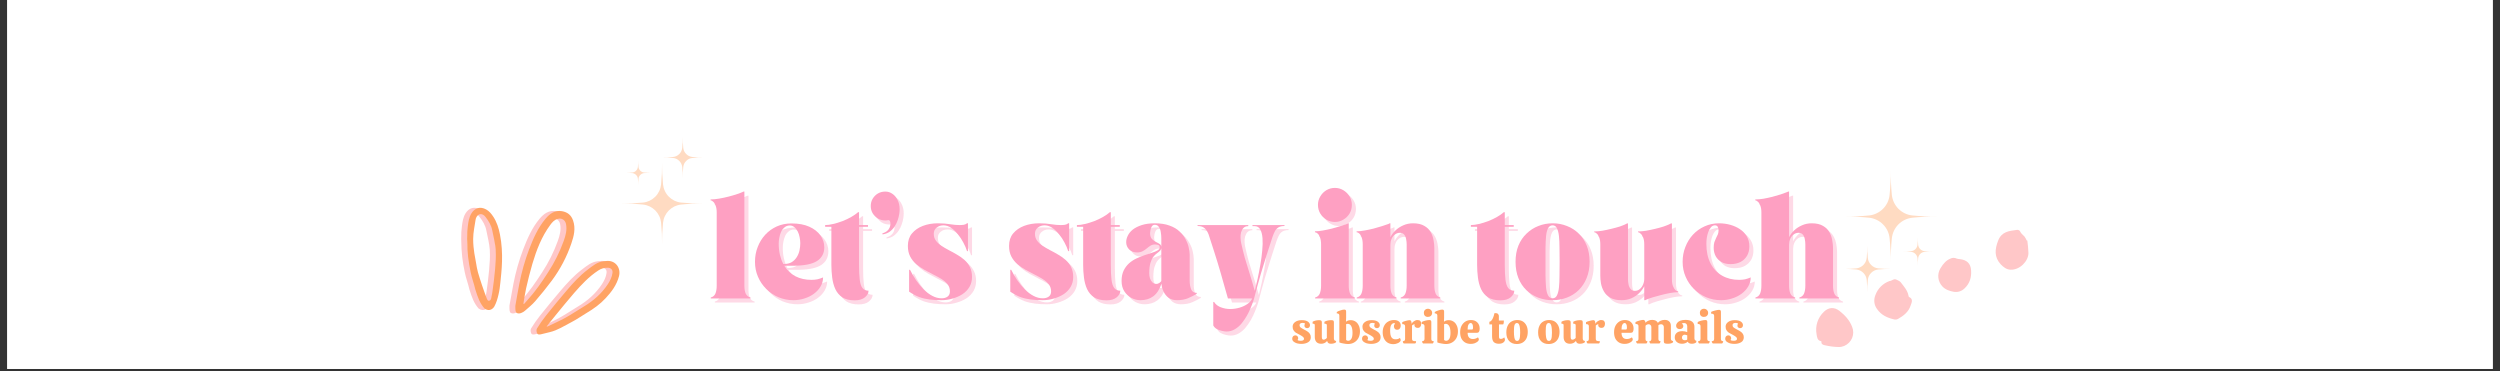 <svg version="1.0" preserveAspectRatio="xMidYMid meet" height="57" viewBox="0 0 288 42.75" zoomAndPan="magnify" width="384" xmlns:xlink="http://www.w3.org/1999/xlink" xmlns="http://www.w3.org/2000/svg"><rect x="0" y="0" width="288" height="42.75" fill="#333333" stroke="none"/><defs><g></g><clipPath id="2fb21cfb16"><path clip-rule="nonzero" d="M 0.836 0 L 287.16 0 L 287.16 42.5 L 0.836 42.5 Z M 0.836 0"></path></clipPath><clipPath id="8f72ec469d"><path clip-rule="nonzero" d="M 71.559 18 L 81 18 L 81 28.156 L 71.559 28.156 Z M 71.559 18"></path></clipPath><clipPath id="5932541f30"><path clip-rule="nonzero" d="M 76 15.48 L 81.25 15.48 L 81.25 21 L 76 21 Z M 76 15.48"></path></clipPath><clipPath id="fe81152854"><path clip-rule="nonzero" d="M 53.125 23.75 L 71 23.75 L 71 38.664 L 53.125 38.664 Z M 53.125 23.75"></path></clipPath><clipPath id="6516c53edd"><path clip-rule="nonzero" d="M 53.805 23.75 L 71.699 23.75 L 71.699 38.664 L 53.805 38.664 Z M 53.805 23.75"></path></clipPath><clipPath id="c3cbb6e9ba"><path clip-rule="nonzero" d="M 209 26 L 234 26 L 234 40 L 209 40 Z M 209 26"></path></clipPath><clipPath id="29c632cff9"><path clip-rule="nonzero" d="M 207.902 35.559 L 232.887 25.742 L 235.066 31.293 L 210.086 41.113 Z M 207.902 35.559"></path></clipPath><clipPath id="b193439da2"><path clip-rule="nonzero" d="M 207.902 35.559 L 232.887 25.742 L 235.066 31.293 L 210.086 41.113 Z M 207.902 35.559"></path></clipPath><clipPath id="d4601b7b9d"><path clip-rule="nonzero" d="M 212.723 19.605 L 223.16 19.605 L 223.16 31 L 212.723 31 Z M 212.723 19.605"></path></clipPath><clipPath id="5f3cc2fd97"><path clip-rule="nonzero" d="M 212.723 28 L 218 28 L 218 33.773 L 212.723 33.773 Z M 212.723 28"></path></clipPath></defs><g clip-path="url(#2fb21cfb16)"><path fill-rule="nonzero" fill-opacity="1" d="M 0.836 0 L 287.164 0 L 287.164 42.5 L 0.836 42.5 Z M 0.836 0" fill="#ffffff"></path><path fill-rule="nonzero" fill-opacity="1" d="M 0.836 0 L 287.164 0 L 287.164 42.5 L 0.836 42.5 Z M 0.836 0" fill="#ffffff"></path></g><g clip-path="url(#8f72ec469d)"><path fill-rule="nonzero" fill-opacity="1" d="M 74.082 23.336 C 74.348 23.309 74.598 23.234 74.84 23.121 C 75.082 23.004 75.293 22.852 75.484 22.664 C 75.672 22.477 75.824 22.262 75.938 22.02 C 76.055 21.781 76.125 21.527 76.156 21.262 C 76.238 20.426 76.277 19.586 76.27 18.746 C 76.262 19.586 76.301 20.426 76.383 21.262 C 76.414 21.527 76.484 21.781 76.602 22.02 C 76.715 22.262 76.867 22.477 77.055 22.664 C 77.246 22.852 77.461 23.004 77.699 23.121 C 77.941 23.234 78.191 23.309 78.457 23.336 C 79.297 23.418 80.133 23.457 80.977 23.449 C 80.133 23.445 79.297 23.48 78.457 23.566 C 78.191 23.594 77.941 23.668 77.699 23.781 C 77.461 23.898 77.246 24.051 77.055 24.238 C 76.867 24.426 76.715 24.641 76.602 24.879 C 76.484 25.121 76.414 25.375 76.383 25.641 C 76.301 26.477 76.262 27.316 76.27 28.156 C 76.277 27.316 76.238 26.477 76.156 25.641 C 76.125 25.375 76.055 25.121 75.938 24.879 C 75.824 24.641 75.672 24.426 75.484 24.238 C 75.293 24.051 75.082 23.898 74.84 23.781 C 74.598 23.668 74.348 23.594 74.082 23.566 C 73.246 23.48 72.406 23.445 71.562 23.449 C 72.406 23.457 73.246 23.418 74.082 23.336 Z M 74.082 23.336" fill="#ffdbc2"></path></g><g clip-path="url(#5932541f30)"><path fill-rule="nonzero" fill-opacity="1" d="M 77.543 18.082 C 77.82 18.051 78.059 17.938 78.254 17.742 C 78.449 17.547 78.562 17.309 78.594 17.031 C 78.637 16.609 78.656 16.184 78.652 15.758 C 78.648 16.184 78.668 16.609 78.711 17.031 C 78.738 17.309 78.852 17.547 79.051 17.742 C 79.246 17.938 79.48 18.051 79.758 18.082 C 80.184 18.125 80.605 18.145 81.031 18.141 C 80.605 18.137 80.184 18.156 79.758 18.199 C 79.48 18.227 79.246 18.34 79.051 18.539 C 78.852 18.734 78.738 18.973 78.711 19.246 C 78.668 19.672 78.648 20.094 78.652 20.52 C 78.656 20.094 78.637 19.672 78.594 19.246 C 78.562 18.973 78.449 18.734 78.254 18.539 C 78.059 18.34 77.82 18.227 77.543 18.199 C 77.121 18.156 76.695 18.137 76.27 18.141 C 76.695 18.145 77.121 18.125 77.543 18.082 Z M 77.543 18.082" fill="#ffdbc2"></path></g><path fill-rule="nonzero" fill-opacity="1" d="M 72.844 19.871 C 73.012 19.855 73.156 19.785 73.277 19.664 C 73.398 19.543 73.465 19.398 73.484 19.23 C 73.512 18.973 73.523 18.715 73.52 18.453 C 73.52 18.715 73.531 18.973 73.555 19.23 C 73.574 19.398 73.645 19.543 73.762 19.664 C 73.883 19.785 74.027 19.855 74.195 19.871 C 74.457 19.898 74.715 19.91 74.973 19.906 C 74.715 19.906 74.457 19.918 74.195 19.941 C 74.027 19.961 73.883 20.031 73.762 20.152 C 73.645 20.27 73.574 20.414 73.555 20.582 C 73.531 20.844 73.52 21.102 73.52 21.363 C 73.523 21.102 73.512 20.844 73.484 20.582 C 73.465 20.414 73.398 20.27 73.277 20.152 C 73.156 20.031 73.012 19.961 72.844 19.941 C 72.586 19.918 72.328 19.906 72.066 19.906 C 72.328 19.91 72.586 19.898 72.844 19.871 Z M 72.844 19.871" fill="#ffdbc2"></path><g fill-opacity="0.4" fill="#fea0c2"><g transform="translate(82.223, 34.85)"><g><path d="M 0.109 -11.406 C 0.398 -11.406 0.727 -11.438 1.094 -11.5 C 1.457 -11.562 1.82 -11.641 2.188 -11.734 C 2.551 -11.828 2.883 -11.926 3.188 -12.031 C 3.5 -12.133 3.738 -12.227 3.906 -12.312 L 4 -12.312 L 4 -1.484 C 4 -1.098 4.051 -0.785 4.156 -0.547 C 4.27 -0.316 4.453 -0.172 4.703 -0.109 L 4.703 0 L 0.125 0 L 0.125 -0.109 C 0.375 -0.172 0.551 -0.316 0.656 -0.547 C 0.758 -0.785 0.812 -1.098 0.812 -1.484 L 0.812 -9.891 C 0.812 -10.223 0.77 -10.488 0.688 -10.688 C 0.613 -10.895 0.52 -11.047 0.406 -11.141 C 0.301 -11.242 0.203 -11.297 0.109 -11.297 Z M 0.109 -11.406"></path></g></g></g><g fill-opacity="0.4" fill="#fea0c2"><g transform="translate(87.021, 34.85)"><g><path d="M 4.859 0.203 C 4.242 0.203 3.664 0.086 3.125 -0.141 C 2.594 -0.367 2.125 -0.688 1.719 -1.094 C 1.312 -1.5 0.992 -1.969 0.766 -2.5 C 0.535 -3.031 0.422 -3.602 0.422 -4.219 C 0.422 -4.82 0.523 -5.391 0.734 -5.922 C 0.941 -6.461 1.234 -6.938 1.609 -7.344 C 1.984 -7.75 2.426 -8.066 2.938 -8.297 C 3.445 -8.523 4.008 -8.641 4.625 -8.641 C 5.438 -8.641 6.117 -8.516 6.672 -8.266 C 7.234 -8.016 7.66 -7.68 7.953 -7.266 C 8.254 -6.859 8.406 -6.398 8.406 -5.891 C 8.406 -5.191 8.117 -4.66 7.547 -4.297 C 6.973 -3.941 6.047 -3.766 4.766 -3.766 L 3.797 -3.766 C 4.129 -3.234 4.562 -2.828 5.094 -2.547 C 5.633 -2.273 6.242 -2.141 6.922 -2.141 C 7.16 -2.141 7.391 -2.16 7.609 -2.203 C 7.828 -2.254 8.047 -2.328 8.266 -2.422 C 8.266 -2.055 8.172 -1.711 7.984 -1.391 C 7.797 -1.066 7.539 -0.785 7.219 -0.547 C 6.895 -0.305 6.531 -0.125 6.125 0 C 5.719 0.133 5.297 0.203 4.859 0.203 Z M 3.688 -3.969 L 3.75 -3.969 C 4.102 -3.969 4.398 -4.035 4.641 -4.172 C 4.879 -4.316 5.07 -4.504 5.219 -4.734 C 5.375 -4.973 5.484 -5.234 5.547 -5.516 C 5.609 -5.805 5.641 -6.086 5.641 -6.359 C 5.641 -6.586 5.613 -6.82 5.562 -7.062 C 5.52 -7.301 5.445 -7.52 5.344 -7.719 C 5.25 -7.914 5.125 -8.078 4.969 -8.203 C 4.82 -8.336 4.645 -8.406 4.438 -8.406 C 4.195 -8.406 3.992 -8.332 3.828 -8.188 C 3.66 -8.051 3.523 -7.875 3.422 -7.656 C 3.328 -7.438 3.258 -7.207 3.219 -6.969 C 3.176 -6.738 3.156 -6.52 3.156 -6.312 C 3.156 -5.844 3.203 -5.41 3.297 -5.016 C 3.391 -4.629 3.52 -4.281 3.688 -3.969 Z M 3.688 -3.969"></path></g></g></g><g fill-opacity="0.4" fill="#fea0c2"><g transform="translate(95.525, 34.85)"><g><path d="M 0.719 -8.25 L 0 -8.25 L 0 -8.453 C 0.27 -8.453 0.578 -8.492 0.922 -8.578 C 1.273 -8.66 1.633 -8.77 2 -8.906 C 2.363 -9.051 2.703 -9.211 3.016 -9.391 C 3.328 -9.566 3.586 -9.75 3.797 -9.938 L 3.906 -9.938 L 3.906 -8.453 L 4.938 -8.453 L 4.938 -8.25 L 3.906 -8.25 L 3.906 -3.875 C 3.906 -3.188 3.93 -2.617 3.984 -2.172 C 4.035 -1.734 4.141 -1.41 4.297 -1.203 C 4.461 -0.992 4.695 -0.891 5 -0.891 C 5 -0.617 4.859 -0.363 4.578 -0.125 C 4.305 0.102 3.914 0.219 3.406 0.219 C 2.812 0.219 2.336 0.102 1.984 -0.125 C 1.629 -0.363 1.359 -0.68 1.172 -1.078 C 0.992 -1.473 0.875 -1.914 0.812 -2.406 C 0.75 -2.895 0.719 -3.383 0.719 -3.875 Z M 0.719 -8.25"></path></g></g></g><g fill-opacity="0.4" fill="#fea0c2"><g transform="translate(100.249, 34.85)"><g><path d="M 2.203 -8.984 C 1.898 -8.984 1.617 -9.055 1.359 -9.203 C 1.109 -9.359 0.906 -9.562 0.75 -9.812 C 0.602 -10.062 0.531 -10.336 0.531 -10.641 C 0.531 -10.953 0.602 -11.234 0.75 -11.484 C 0.906 -11.742 1.109 -11.945 1.359 -12.094 C 1.617 -12.238 1.898 -12.312 2.203 -12.312 C 2.516 -12.312 2.789 -12.223 3.031 -12.047 C 3.281 -11.879 3.477 -11.641 3.625 -11.328 C 3.781 -11.023 3.859 -10.672 3.859 -10.266 C 3.859 -10.117 3.844 -9.938 3.812 -9.719 C 3.781 -9.508 3.723 -9.281 3.641 -9.031 C 3.555 -8.781 3.441 -8.539 3.297 -8.312 C 3.148 -8.082 2.961 -7.879 2.734 -7.703 C 2.504 -7.535 2.223 -7.426 1.891 -7.375 L 1.859 -7.484 C 1.859 -7.484 1.91 -7.504 2.016 -7.547 C 2.129 -7.586 2.254 -7.656 2.391 -7.75 C 2.523 -7.852 2.629 -7.988 2.703 -8.156 C 2.797 -8.395 2.82 -8.602 2.781 -8.781 C 2.75 -8.969 2.66 -9.047 2.516 -9.016 C 2.41 -8.992 2.305 -8.984 2.203 -8.984 Z M 2.203 -8.984"></path></g></g></g><g fill-opacity="0.4" fill="#fea0c2"><g transform="translate(104.634, 34.85)"><g><path d="M 5.266 -0.812 C 5.266 -1.125 5.176 -1.395 5 -1.625 C 4.82 -1.852 4.586 -2.055 4.297 -2.234 C 4.016 -2.41 3.703 -2.582 3.359 -2.75 C 3.016 -2.926 2.672 -3.109 2.328 -3.297 C 1.984 -3.492 1.664 -3.711 1.375 -3.953 C 1.094 -4.203 0.863 -4.492 0.688 -4.828 C 0.508 -5.172 0.422 -5.578 0.422 -6.047 C 0.422 -6.629 0.578 -7.109 0.891 -7.484 C 1.211 -7.867 1.633 -8.16 2.156 -8.359 C 2.676 -8.555 3.25 -8.656 3.875 -8.656 C 4.426 -8.656 4.898 -8.617 5.297 -8.547 C 5.703 -8.484 6.055 -8.453 6.359 -8.453 C 6.535 -8.453 6.703 -8.461 6.859 -8.484 C 7.016 -8.516 7.141 -8.57 7.234 -8.656 L 7.344 -8.656 L 7.344 -5.453 L 7.234 -5.453 C 7.141 -5.766 7 -6.094 6.812 -6.438 C 6.633 -6.781 6.422 -7.102 6.172 -7.406 C 5.93 -7.707 5.672 -7.953 5.391 -8.141 C 5.109 -8.328 4.816 -8.422 4.516 -8.422 C 4.211 -8.422 3.953 -8.332 3.734 -8.156 C 3.516 -7.988 3.406 -7.754 3.406 -7.453 C 3.406 -7.148 3.484 -6.891 3.641 -6.672 C 3.797 -6.453 4.004 -6.254 4.266 -6.078 C 4.535 -5.898 4.828 -5.727 5.141 -5.562 C 5.453 -5.406 5.766 -5.234 6.078 -5.047 C 6.398 -4.867 6.691 -4.66 6.953 -4.422 C 7.211 -4.191 7.422 -3.914 7.578 -3.594 C 7.734 -3.281 7.812 -2.906 7.812 -2.469 C 7.812 -2.039 7.711 -1.66 7.516 -1.328 C 7.316 -0.992 7.047 -0.711 6.703 -0.484 C 6.359 -0.266 5.977 -0.098 5.562 0.016 C 5.145 0.141 4.723 0.203 4.297 0.203 C 3.805 0.203 3.352 0.176 2.938 0.125 C 2.52 0.07 2.117 -0.02 1.734 -0.156 C 1.359 -0.301 0.969 -0.508 0.562 -0.781 L 0.562 -3.297 L 0.672 -3.297 C 0.867 -2.898 1.098 -2.504 1.359 -2.109 C 1.629 -1.723 1.922 -1.367 2.234 -1.047 C 2.547 -0.734 2.879 -0.484 3.234 -0.297 C 3.586 -0.109 3.945 -0.016 4.312 -0.016 C 4.582 -0.016 4.805 -0.078 4.984 -0.203 C 5.172 -0.336 5.266 -0.539 5.266 -0.812 Z M 5.266 -0.812"></path></g></g></g><g fill-opacity="0.4" fill="#fea0c2"><g transform="translate(112.872, 34.85)"><g></g></g></g><g fill-opacity="0.4" fill="#fea0c2"><g transform="translate(116.291, 34.85)"><g><path d="M 5.266 -0.812 C 5.266 -1.125 5.176 -1.395 5 -1.625 C 4.82 -1.852 4.586 -2.055 4.297 -2.234 C 4.016 -2.41 3.703 -2.582 3.359 -2.75 C 3.016 -2.926 2.672 -3.109 2.328 -3.297 C 1.984 -3.492 1.664 -3.711 1.375 -3.953 C 1.094 -4.203 0.863 -4.492 0.688 -4.828 C 0.508 -5.172 0.422 -5.578 0.422 -6.047 C 0.422 -6.629 0.578 -7.109 0.891 -7.484 C 1.211 -7.867 1.633 -8.16 2.156 -8.359 C 2.676 -8.555 3.25 -8.656 3.875 -8.656 C 4.426 -8.656 4.898 -8.617 5.297 -8.547 C 5.703 -8.484 6.055 -8.453 6.359 -8.453 C 6.535 -8.453 6.703 -8.461 6.859 -8.484 C 7.016 -8.516 7.141 -8.57 7.234 -8.656 L 7.344 -8.656 L 7.344 -5.453 L 7.234 -5.453 C 7.141 -5.766 7 -6.094 6.812 -6.438 C 6.633 -6.781 6.422 -7.102 6.172 -7.406 C 5.93 -7.707 5.672 -7.953 5.391 -8.141 C 5.109 -8.328 4.816 -8.422 4.516 -8.422 C 4.211 -8.422 3.953 -8.332 3.734 -8.156 C 3.516 -7.988 3.406 -7.754 3.406 -7.453 C 3.406 -7.148 3.484 -6.891 3.641 -6.672 C 3.797 -6.453 4.004 -6.254 4.266 -6.078 C 4.535 -5.898 4.828 -5.727 5.141 -5.562 C 5.453 -5.406 5.766 -5.234 6.078 -5.047 C 6.398 -4.867 6.691 -4.66 6.953 -4.422 C 7.211 -4.191 7.422 -3.914 7.578 -3.594 C 7.734 -3.281 7.812 -2.906 7.812 -2.469 C 7.812 -2.039 7.711 -1.66 7.516 -1.328 C 7.316 -0.992 7.047 -0.711 6.703 -0.484 C 6.359 -0.266 5.977 -0.098 5.562 0.016 C 5.145 0.141 4.723 0.203 4.297 0.203 C 3.805 0.203 3.352 0.176 2.938 0.125 C 2.52 0.07 2.117 -0.02 1.734 -0.156 C 1.359 -0.301 0.969 -0.508 0.562 -0.781 L 0.562 -3.297 L 0.672 -3.297 C 0.867 -2.898 1.098 -2.504 1.359 -2.109 C 1.629 -1.723 1.922 -1.367 2.234 -1.047 C 2.547 -0.734 2.879 -0.484 3.234 -0.297 C 3.586 -0.109 3.945 -0.016 4.312 -0.016 C 4.582 -0.016 4.805 -0.078 4.984 -0.203 C 5.172 -0.336 5.266 -0.539 5.266 -0.812 Z M 5.266 -0.812"></path></g></g></g><g fill-opacity="0.4" fill="#fea0c2"><g transform="translate(124.529, 34.85)"><g><path d="M 0.719 -8.25 L 0 -8.25 L 0 -8.453 C 0.27 -8.453 0.578 -8.492 0.922 -8.578 C 1.273 -8.66 1.633 -8.77 2 -8.906 C 2.363 -9.051 2.703 -9.211 3.016 -9.391 C 3.328 -9.566 3.586 -9.75 3.797 -9.938 L 3.906 -9.938 L 3.906 -8.453 L 4.938 -8.453 L 4.938 -8.25 L 3.906 -8.25 L 3.906 -3.875 C 3.906 -3.188 3.93 -2.617 3.984 -2.172 C 4.035 -1.734 4.141 -1.41 4.297 -1.203 C 4.461 -0.992 4.695 -0.891 5 -0.891 C 5 -0.617 4.859 -0.363 4.578 -0.125 C 4.305 0.102 3.914 0.219 3.406 0.219 C 2.812 0.219 2.336 0.102 1.984 -0.125 C 1.629 -0.363 1.359 -0.68 1.172 -1.078 C 0.992 -1.473 0.875 -1.914 0.812 -2.406 C 0.75 -2.895 0.719 -3.383 0.719 -3.875 Z M 0.719 -8.25"></path></g></g></g><g fill-opacity="0.4" fill="#fea0c2"><g transform="translate(129.253, 34.85)"><g><path d="M 0.422 -2.016 C 0.422 -2.473 0.5 -2.867 0.656 -3.203 C 0.82 -3.535 1.031 -3.816 1.281 -4.047 C 1.539 -4.273 1.828 -4.461 2.141 -4.609 C 2.453 -4.754 2.766 -4.879 3.078 -4.984 C 3.398 -5.086 3.688 -5.18 3.938 -5.266 C 4.195 -5.348 4.406 -5.438 4.562 -5.531 C 4.727 -5.625 4.812 -5.738 4.812 -5.875 C 4.812 -6.02 4.75 -6.113 4.625 -6.156 C 4.5 -6.195 4.383 -6.219 4.281 -6.219 C 4.082 -6.219 3.906 -6.172 3.75 -6.078 C 3.602 -5.984 3.457 -5.875 3.312 -5.75 C 3.176 -5.633 3.02 -5.531 2.844 -5.438 C 2.664 -5.344 2.453 -5.297 2.203 -5.297 C 1.828 -5.297 1.523 -5.41 1.297 -5.641 C 1.066 -5.879 0.953 -6.16 0.953 -6.484 C 0.953 -6.734 1.016 -6.984 1.141 -7.234 C 1.266 -7.492 1.457 -7.727 1.719 -7.938 C 1.988 -8.145 2.332 -8.316 2.75 -8.453 C 3.164 -8.586 3.664 -8.656 4.25 -8.656 C 4.914 -8.656 5.484 -8.566 5.953 -8.391 C 6.422 -8.223 6.801 -8 7.094 -7.719 C 7.395 -7.445 7.629 -7.145 7.797 -6.812 C 7.973 -6.488 8.094 -6.172 8.156 -5.859 C 8.227 -5.547 8.266 -5.273 8.266 -5.047 L 8.266 -2.062 C 8.266 -1.664 8.32 -1.328 8.438 -1.047 C 8.551 -0.773 8.766 -0.641 9.078 -0.641 L 9.078 -0.531 C 8.797 -0.363 8.469 -0.195 8.094 -0.031 C 7.727 0.125 7.297 0.203 6.797 0.203 C 6.41 0.203 6.086 0.109 5.828 -0.078 C 5.578 -0.273 5.383 -0.52 5.25 -0.812 C 5.113 -1.102 5.035 -1.398 5.016 -1.703 C 4.805 -1.047 4.492 -0.562 4.078 -0.25 C 3.672 0.051 3.18 0.203 2.609 0.203 C 2.234 0.203 1.879 0.113 1.547 -0.062 C 1.211 -0.25 0.941 -0.504 0.734 -0.828 C 0.523 -1.16 0.422 -1.555 0.422 -2.016 Z M 3.609 -2.891 C 3.609 -2.703 3.633 -2.516 3.688 -2.328 C 3.75 -2.141 3.844 -1.984 3.969 -1.859 C 4.094 -1.734 4.242 -1.672 4.422 -1.672 C 4.555 -1.672 4.688 -1.719 4.812 -1.812 C 4.938 -1.906 5 -1.984 5 -2.047 L 5 -6.359 C 5 -6.516 5 -6.707 5 -6.938 C 5 -7.176 4.977 -7.41 4.938 -7.641 C 4.906 -7.879 4.832 -8.078 4.719 -8.234 C 4.613 -8.398 4.457 -8.484 4.25 -8.484 C 4.102 -8.484 3.988 -8.422 3.906 -8.297 C 3.832 -8.172 3.781 -8.031 3.75 -7.875 C 3.719 -7.727 3.703 -7.613 3.703 -7.531 C 3.703 -7.219 3.781 -6.984 3.938 -6.828 C 4.094 -6.68 4.254 -6.566 4.422 -6.484 C 4.566 -6.422 4.695 -6.348 4.812 -6.266 C 4.938 -6.191 5 -6.07 5 -5.906 C 5 -5.738 4.953 -5.602 4.859 -5.5 C 4.766 -5.406 4.645 -5.305 4.5 -5.203 C 4.363 -5.109 4.227 -4.977 4.094 -4.812 C 3.957 -4.645 3.844 -4.41 3.75 -4.109 C 3.656 -3.805 3.609 -3.398 3.609 -2.891 Z M 3.609 -2.891"></path></g></g></g><g fill-opacity="0.4" fill="#fea0c2"><g transform="translate(138.426, 34.85)"><g><path d="M 0 -8.453 L 5.844 -8.453 L 5.844 -8.328 C 5.613 -8.328 5.43 -8.258 5.297 -8.125 C 5.172 -8 5.078 -7.832 5.016 -7.625 C 4.961 -7.426 4.941 -7.211 4.953 -6.984 C 4.961 -6.754 4.988 -6.547 5.031 -6.359 C 5.164 -5.754 5.301 -5.203 5.438 -4.703 C 5.582 -4.211 5.723 -3.754 5.859 -3.328 C 5.992 -2.91 6.117 -2.504 6.234 -2.109 C 6.359 -1.711 6.477 -1.301 6.594 -0.875 C 6.695 -1.281 6.805 -1.742 6.922 -2.266 C 7.035 -2.785 7.141 -3.328 7.234 -3.891 C 7.336 -4.453 7.41 -4.992 7.453 -5.516 C 7.504 -6.047 7.516 -6.52 7.484 -6.938 C 7.453 -7.363 7.363 -7.703 7.219 -7.953 C 7.082 -8.203 6.867 -8.328 6.578 -8.328 L 6.328 -8.328 L 6.328 -8.453 L 10.016 -8.453 L 10.016 -8.344 C 9.711 -8.344 9.473 -8.285 9.297 -8.172 C 9.117 -8.055 8.984 -7.898 8.891 -7.703 C 8.797 -7.516 8.707 -7.301 8.625 -7.062 C 8.438 -6.477 8.266 -5.945 8.109 -5.469 C 7.961 -5 7.82 -4.551 7.688 -4.125 C 7.551 -3.707 7.422 -3.285 7.297 -2.859 C 7.18 -2.441 7.055 -2 6.922 -1.531 C 6.797 -1.07 6.66 -0.562 6.516 0 C 6.504 0.031 6.469 0.145 6.406 0.344 C 6.344 0.539 6.25 0.785 6.125 1.078 C 6.008 1.367 5.863 1.672 5.688 1.984 C 5.508 2.297 5.305 2.594 5.078 2.875 C 4.848 3.156 4.586 3.379 4.297 3.547 C 4.004 3.723 3.688 3.812 3.344 3.812 C 3.188 3.812 3.004 3.785 2.797 3.734 C 2.586 3.691 2.391 3.617 2.203 3.516 C 2.023 3.41 1.895 3.273 1.812 3.109 L 1.812 0.406 L 1.906 0.406 C 2.082 0.688 2.336 0.891 2.672 1.016 C 3.016 1.148 3.379 1.219 3.766 1.219 C 4.129 1.219 4.488 1.164 4.844 1.062 C 5.195 0.957 5.504 0.812 5.766 0.625 C 6.023 0.445 6.203 0.238 6.297 0 L 3.5 0 C 3.344 -0.562 3.195 -1.07 3.062 -1.531 C 2.938 -2 2.812 -2.441 2.688 -2.859 C 2.57 -3.285 2.445 -3.707 2.312 -4.125 C 2.188 -4.551 2.047 -5 1.891 -5.469 C 1.742 -5.945 1.57 -6.477 1.375 -7.062 C 1.312 -7.301 1.227 -7.516 1.125 -7.703 C 1.02 -7.898 0.879 -8.055 0.703 -8.172 C 0.535 -8.285 0.301 -8.344 0 -8.344 Z M 0 -8.453"></path></g></g></g><g fill-opacity="0.4" fill="#fea0c2"><g transform="translate(148.427, 34.85)"><g></g></g></g><g fill-opacity="0.4" fill="#fea0c2"><g transform="translate(151.845, 34.85)"><g><path d="M 0.109 -7.734 C 0.379 -7.734 0.688 -7.766 1.031 -7.828 C 1.375 -7.891 1.719 -7.961 2.062 -8.047 C 2.406 -8.141 2.727 -8.234 3.031 -8.328 C 3.332 -8.43 3.578 -8.516 3.766 -8.578 C 3.828 -8.598 3.875 -8.625 3.906 -8.656 L 4 -8.656 L 4 -1.484 C 4 -1.098 4.051 -0.785 4.156 -0.547 C 4.27 -0.316 4.453 -0.172 4.703 -0.109 L 4.703 0 L 0.125 0 L 0.125 -0.109 C 0.375 -0.172 0.551 -0.316 0.656 -0.547 C 0.758 -0.785 0.812 -1.098 0.812 -1.484 L 0.812 -6.219 C 0.812 -6.551 0.77 -6.82 0.688 -7.031 C 0.613 -7.238 0.52 -7.391 0.406 -7.484 C 0.301 -7.578 0.203 -7.625 0.109 -7.625 Z M 0.453 -10.781 C 0.453 -11.133 0.539 -11.457 0.719 -11.75 C 0.895 -12.051 1.129 -12.289 1.422 -12.469 C 1.723 -12.645 2.051 -12.734 2.406 -12.734 C 2.758 -12.734 3.082 -12.645 3.375 -12.469 C 3.676 -12.289 3.914 -12.051 4.094 -11.75 C 4.27 -11.457 4.359 -11.133 4.359 -10.781 C 4.359 -10.414 4.27 -10.082 4.094 -9.781 C 3.914 -9.488 3.676 -9.254 3.375 -9.078 C 3.082 -8.898 2.758 -8.812 2.406 -8.812 C 2.051 -8.812 1.723 -8.898 1.422 -9.078 C 1.129 -9.254 0.895 -9.488 0.719 -9.781 C 0.539 -10.082 0.453 -10.414 0.453 -10.781 Z M 0.453 -10.781"></path></g></g></g><g fill-opacity="0.4" fill="#fea0c2"><g transform="translate(156.644, 34.85)"><g><path d="M 0.109 -7.734 C 0.379 -7.734 0.688 -7.766 1.031 -7.828 C 1.375 -7.891 1.719 -7.961 2.062 -8.047 C 2.406 -8.141 2.727 -8.234 3.031 -8.328 C 3.332 -8.43 3.578 -8.516 3.766 -8.578 C 3.828 -8.598 3.875 -8.625 3.906 -8.656 L 4 -8.656 L 4 -7.047 C 4.133 -7.328 4.328 -7.586 4.578 -7.828 C 4.836 -8.078 5.141 -8.273 5.484 -8.422 C 5.828 -8.578 6.203 -8.656 6.609 -8.656 C 7.148 -8.656 7.582 -8.555 7.906 -8.359 C 8.238 -8.172 8.484 -7.93 8.641 -7.641 C 8.805 -7.359 8.914 -7.051 8.969 -6.719 C 9.031 -6.395 9.062 -6.098 9.062 -5.828 L 9.062 -1.484 C 9.062 -1.098 9.113 -0.785 9.219 -0.547 C 9.32 -0.316 9.5 -0.172 9.75 -0.109 L 9.75 0 L 5.188 0 L 5.188 -0.109 C 5.438 -0.172 5.613 -0.316 5.719 -0.547 C 5.82 -0.785 5.875 -1.098 5.875 -1.484 L 5.875 -6.219 C 5.875 -6.426 5.852 -6.629 5.812 -6.828 C 5.781 -7.035 5.707 -7.207 5.594 -7.344 C 5.477 -7.488 5.312 -7.562 5.094 -7.562 C 4.875 -7.562 4.68 -7.492 4.516 -7.359 C 4.348 -7.234 4.219 -7.062 4.125 -6.844 C 4.039 -6.633 4 -6.41 4 -6.172 L 4 -1.484 C 4 -1.098 4.051 -0.785 4.156 -0.547 C 4.27 -0.316 4.453 -0.172 4.703 -0.109 L 4.703 0 L 0.125 0 L 0.125 -0.109 C 0.375 -0.172 0.551 -0.316 0.656 -0.547 C 0.758 -0.785 0.812 -1.098 0.812 -1.484 L 0.812 -6.219 C 0.812 -6.551 0.77 -6.82 0.688 -7.031 C 0.613 -7.238 0.52 -7.391 0.406 -7.484 C 0.301 -7.578 0.203 -7.625 0.109 -7.625 Z M 0.109 -7.734"></path></g></g></g><g fill-opacity="0.4" fill="#fea0c2"><g transform="translate(166.496, 34.85)"><g></g></g></g><g fill-opacity="0.4" fill="#fea0c2"><g transform="translate(169.914, 34.85)"><g><path d="M 0.719 -8.25 L 0 -8.25 L 0 -8.453 C 0.27 -8.453 0.578 -8.492 0.922 -8.578 C 1.273 -8.66 1.633 -8.77 2 -8.906 C 2.363 -9.051 2.703 -9.211 3.016 -9.391 C 3.328 -9.566 3.586 -9.75 3.797 -9.938 L 3.906 -9.938 L 3.906 -8.453 L 4.938 -8.453 L 4.938 -8.25 L 3.906 -8.25 L 3.906 -3.875 C 3.906 -3.188 3.93 -2.617 3.984 -2.172 C 4.035 -1.734 4.141 -1.41 4.297 -1.203 C 4.461 -0.992 4.695 -0.891 5 -0.891 C 5 -0.617 4.859 -0.363 4.578 -0.125 C 4.305 0.102 3.914 0.219 3.406 0.219 C 2.812 0.219 2.336 0.102 1.984 -0.125 C 1.629 -0.363 1.359 -0.68 1.172 -1.078 C 0.992 -1.473 0.875 -1.914 0.812 -2.406 C 0.75 -2.895 0.719 -3.383 0.719 -3.875 Z M 0.719 -8.25"></path></g></g></g><g fill-opacity="0.4" fill="#fea0c2"><g transform="translate(174.639, 34.85)"><g><path d="M 4.688 0.203 C 4.094 0.203 3.539 0.102 3.031 -0.094 C 2.52 -0.289 2.066 -0.578 1.672 -0.953 C 1.273 -1.336 0.969 -1.801 0.75 -2.344 C 0.531 -2.895 0.422 -3.52 0.422 -4.219 C 0.422 -4.914 0.531 -5.535 0.75 -6.078 C 0.977 -6.629 1.289 -7.094 1.688 -7.469 C 2.082 -7.852 2.535 -8.145 3.047 -8.344 C 3.555 -8.551 4.109 -8.656 4.703 -8.656 C 5.285 -8.656 5.832 -8.551 6.344 -8.344 C 6.863 -8.145 7.316 -7.852 7.703 -7.469 C 8.098 -7.094 8.406 -6.629 8.625 -6.078 C 8.844 -5.535 8.953 -4.914 8.953 -4.219 C 8.953 -3.52 8.836 -2.895 8.609 -2.344 C 8.391 -1.801 8.082 -1.336 7.688 -0.953 C 7.301 -0.578 6.848 -0.289 6.328 -0.094 C 5.816 0.102 5.27 0.203 4.688 0.203 Z M 3.875 -4.234 C 3.875 -3.648 3.875 -3.102 3.875 -2.594 C 3.883 -2.082 3.906 -1.633 3.938 -1.25 C 3.977 -0.863 4.055 -0.562 4.172 -0.344 C 4.297 -0.125 4.469 -0.016 4.688 -0.016 C 4.914 -0.016 5.082 -0.125 5.188 -0.344 C 5.301 -0.562 5.379 -0.863 5.422 -1.25 C 5.461 -1.633 5.484 -2.082 5.484 -2.594 C 5.492 -3.102 5.5 -3.648 5.5 -4.234 C 5.5 -4.805 5.492 -5.348 5.484 -5.859 C 5.484 -6.367 5.461 -6.812 5.422 -7.188 C 5.379 -7.57 5.301 -7.875 5.188 -8.094 C 5.082 -8.312 4.914 -8.422 4.688 -8.422 C 4.469 -8.422 4.297 -8.312 4.172 -8.094 C 4.055 -7.875 3.977 -7.57 3.938 -7.188 C 3.906 -6.812 3.883 -6.367 3.875 -5.859 C 3.875 -5.348 3.875 -4.805 3.875 -4.234 Z M 3.875 -4.234"></path></g></g></g><g fill-opacity="0.4" fill="#fea0c2"><g transform="translate(184.013, 34.85)"><g><path d="M 0.109 -7.625 L 0.109 -7.719 C 0.379 -7.719 0.688 -7.742 1.031 -7.797 C 1.375 -7.859 1.719 -7.93 2.062 -8.016 C 2.414 -8.098 2.742 -8.188 3.047 -8.281 C 3.348 -8.383 3.586 -8.484 3.766 -8.578 C 3.785 -8.586 3.805 -8.598 3.828 -8.609 C 3.859 -8.617 3.883 -8.629 3.906 -8.641 L 4 -8.641 L 4 -2.219 C 4 -2.031 4.02 -1.832 4.062 -1.625 C 4.102 -1.414 4.18 -1.238 4.297 -1.094 C 4.41 -0.945 4.578 -0.875 4.797 -0.875 C 5.016 -0.875 5.203 -0.941 5.359 -1.078 C 5.523 -1.211 5.648 -1.383 5.734 -1.594 C 5.828 -1.801 5.875 -2.031 5.875 -2.281 L 5.875 -6.219 C 5.875 -6.551 5.832 -6.816 5.75 -7.016 C 5.664 -7.223 5.566 -7.375 5.453 -7.469 C 5.348 -7.57 5.25 -7.625 5.156 -7.625 L 5.156 -7.719 C 5.426 -7.719 5.734 -7.742 6.078 -7.797 C 6.422 -7.859 6.77 -7.93 7.125 -8.016 C 7.477 -8.098 7.801 -8.188 8.094 -8.281 C 8.395 -8.383 8.641 -8.484 8.828 -8.578 C 8.848 -8.586 8.867 -8.598 8.891 -8.609 C 8.922 -8.617 8.941 -8.629 8.953 -8.641 L 9.062 -8.641 L 9.062 -2.219 C 9.062 -1.883 9.102 -1.613 9.188 -1.406 C 9.27 -1.207 9.363 -1.055 9.469 -0.953 C 9.582 -0.859 9.688 -0.812 9.781 -0.812 L 9.781 -0.719 C 9.508 -0.719 9.203 -0.688 8.859 -0.625 C 8.516 -0.562 8.164 -0.484 7.812 -0.391 C 7.469 -0.305 7.145 -0.219 6.844 -0.125 C 6.539 -0.031 6.297 0.055 6.109 0.141 C 6.055 0.16 6.016 0.18 5.984 0.203 L 5.875 0.203 L 5.875 -1.406 C 5.738 -1.125 5.539 -0.859 5.281 -0.609 C 5.031 -0.367 4.734 -0.172 4.391 -0.016 C 4.047 0.129 3.672 0.203 3.266 0.203 C 2.734 0.203 2.301 0.109 1.969 -0.078 C 1.645 -0.266 1.398 -0.504 1.234 -0.797 C 1.066 -1.086 0.953 -1.395 0.891 -1.719 C 0.836 -2.039 0.812 -2.344 0.812 -2.625 L 0.812 -6.219 C 0.812 -6.551 0.77 -6.816 0.688 -7.016 C 0.613 -7.223 0.52 -7.375 0.406 -7.469 C 0.301 -7.57 0.203 -7.625 0.109 -7.625 Z M 0.109 -7.625"></path></g></g></g><g fill-opacity="0.4" fill="#fea0c2"><g transform="translate(193.886, 34.85)"><g><path d="M 0.422 -4.219 C 0.422 -4.82 0.523 -5.391 0.734 -5.922 C 0.941 -6.461 1.234 -6.938 1.609 -7.344 C 1.984 -7.75 2.426 -8.066 2.938 -8.297 C 3.445 -8.535 4.008 -8.656 4.625 -8.656 C 5.062 -8.656 5.488 -8.598 5.906 -8.484 C 6.32 -8.367 6.691 -8.203 7.016 -7.984 C 7.348 -7.766 7.613 -7.488 7.812 -7.156 C 8.008 -6.82 8.109 -6.438 8.109 -6 C 8.109 -5.57 8.016 -5.203 7.828 -4.891 C 7.641 -4.586 7.383 -4.352 7.062 -4.188 C 6.738 -4.031 6.367 -3.953 5.953 -3.953 C 5.547 -3.953 5.195 -4.031 4.906 -4.188 C 4.613 -4.352 4.391 -4.578 4.234 -4.859 C 4.078 -5.148 4 -5.473 4 -5.828 C 4 -6.086 4.023 -6.305 4.078 -6.484 C 4.141 -6.66 4.207 -6.82 4.281 -6.969 C 4.363 -7.113 4.43 -7.254 4.484 -7.391 C 4.535 -7.535 4.562 -7.691 4.562 -7.859 C 4.562 -8.004 4.531 -8.133 4.469 -8.25 C 4.406 -8.363 4.297 -8.422 4.141 -8.422 C 3.961 -8.422 3.812 -8.348 3.688 -8.203 C 3.562 -8.055 3.457 -7.875 3.375 -7.656 C 3.301 -7.438 3.242 -7.207 3.203 -6.969 C 3.172 -6.727 3.156 -6.504 3.156 -6.297 C 3.156 -5.41 3.316 -4.656 3.641 -4.031 C 3.961 -3.414 4.406 -2.945 4.969 -2.625 C 5.539 -2.301 6.191 -2.141 6.922 -2.141 C 7.16 -2.141 7.391 -2.16 7.609 -2.203 C 7.828 -2.254 8.047 -2.328 8.266 -2.422 C 8.266 -2.055 8.172 -1.711 7.984 -1.391 C 7.797 -1.066 7.539 -0.785 7.219 -0.547 C 6.895 -0.305 6.531 -0.125 6.125 0 C 5.719 0.133 5.297 0.203 4.859 0.203 C 4.242 0.203 3.664 0.086 3.125 -0.141 C 2.594 -0.367 2.125 -0.688 1.719 -1.094 C 1.312 -1.5 0.992 -1.969 0.766 -2.5 C 0.535 -3.031 0.422 -3.602 0.422 -4.219 Z M 0.422 -4.219"></path></g></g></g><g fill-opacity="0.4" fill="#fea0c2"><g transform="translate(202.57, 34.85)"><g><path d="M 0.109 -11.406 C 0.379 -11.406 0.688 -11.43 1.031 -11.484 C 1.375 -11.547 1.719 -11.617 2.062 -11.703 C 2.406 -11.797 2.727 -11.891 3.031 -11.984 C 3.332 -12.086 3.578 -12.176 3.766 -12.25 C 3.828 -12.27 3.875 -12.289 3.906 -12.312 L 4 -12.312 L 4 -7.047 C 4.133 -7.328 4.328 -7.586 4.578 -7.828 C 4.836 -8.078 5.141 -8.273 5.484 -8.422 C 5.828 -8.578 6.203 -8.656 6.609 -8.656 C 7.148 -8.656 7.582 -8.555 7.906 -8.359 C 8.238 -8.172 8.484 -7.93 8.641 -7.641 C 8.805 -7.359 8.914 -7.051 8.969 -6.719 C 9.031 -6.395 9.062 -6.098 9.062 -5.828 L 9.062 -1.484 C 9.062 -1.098 9.113 -0.785 9.219 -0.547 C 9.32 -0.316 9.5 -0.172 9.75 -0.109 L 9.75 0 L 5.188 0 L 5.188 -0.109 C 5.438 -0.172 5.613 -0.316 5.719 -0.547 C 5.82 -0.785 5.875 -1.098 5.875 -1.484 L 5.875 -6.219 C 5.875 -6.426 5.852 -6.629 5.812 -6.828 C 5.781 -7.035 5.707 -7.207 5.594 -7.344 C 5.477 -7.488 5.312 -7.562 5.094 -7.562 C 4.875 -7.562 4.68 -7.492 4.516 -7.359 C 4.348 -7.234 4.219 -7.062 4.125 -6.844 C 4.039 -6.633 4 -6.41 4 -6.172 L 4 -1.484 C 4 -1.098 4.051 -0.785 4.156 -0.547 C 4.27 -0.316 4.453 -0.172 4.703 -0.109 L 4.703 0 L 0.125 0 L 0.125 -0.109 C 0.375 -0.172 0.551 -0.316 0.656 -0.547 C 0.758 -0.785 0.812 -1.098 0.812 -1.484 L 0.812 -9.891 C 0.812 -10.223 0.77 -10.488 0.688 -10.688 C 0.613 -10.895 0.52 -11.047 0.406 -11.141 C 0.301 -11.242 0.203 -11.297 0.109 -11.297 Z M 0.109 -11.406"></path></g></g></g><g fill-opacity="1" fill="#fea0c2"><g transform="translate(81.753, 34.38)"><g><path d="M 0.109 -11.406 C 0.398 -11.406 0.727 -11.438 1.094 -11.5 C 1.457 -11.562 1.82 -11.641 2.188 -11.734 C 2.551 -11.828 2.883 -11.926 3.188 -12.031 C 3.5 -12.133 3.738 -12.227 3.906 -12.312 L 4 -12.312 L 4 -1.484 C 4 -1.098 4.051 -0.785 4.156 -0.547 C 4.27 -0.316 4.453 -0.172 4.703 -0.109 L 4.703 0 L 0.125 0 L 0.125 -0.109 C 0.375 -0.172 0.551 -0.316 0.656 -0.547 C 0.758 -0.785 0.812 -1.098 0.812 -1.484 L 0.812 -9.891 C 0.812 -10.223 0.77 -10.488 0.688 -10.688 C 0.613 -10.895 0.52 -11.047 0.406 -11.141 C 0.301 -11.242 0.203 -11.297 0.109 -11.297 Z M 0.109 -11.406"></path></g></g></g><g fill-opacity="1" fill="#fea0c2"><g transform="translate(86.552, 34.38)"><g><path d="M 4.859 0.203 C 4.242 0.203 3.664 0.086 3.125 -0.141 C 2.594 -0.367 2.125 -0.688 1.719 -1.094 C 1.312 -1.5 0.992 -1.969 0.766 -2.5 C 0.535 -3.031 0.422 -3.602 0.422 -4.219 C 0.422 -4.82 0.523 -5.391 0.734 -5.922 C 0.941 -6.461 1.234 -6.938 1.609 -7.344 C 1.984 -7.75 2.426 -8.066 2.938 -8.297 C 3.445 -8.523 4.008 -8.641 4.625 -8.641 C 5.438 -8.641 6.117 -8.516 6.672 -8.266 C 7.234 -8.016 7.66 -7.68 7.953 -7.266 C 8.254 -6.859 8.406 -6.398 8.406 -5.891 C 8.406 -5.191 8.117 -4.66 7.547 -4.297 C 6.973 -3.941 6.047 -3.766 4.766 -3.766 L 3.797 -3.766 C 4.129 -3.234 4.562 -2.828 5.094 -2.547 C 5.633 -2.273 6.242 -2.141 6.922 -2.141 C 7.16 -2.141 7.391 -2.16 7.609 -2.203 C 7.828 -2.254 8.047 -2.328 8.266 -2.422 C 8.266 -2.055 8.172 -1.711 7.984 -1.391 C 7.797 -1.066 7.539 -0.785 7.219 -0.547 C 6.895 -0.305 6.531 -0.125 6.125 0 C 5.719 0.133 5.297 0.203 4.859 0.203 Z M 3.688 -3.969 L 3.75 -3.969 C 4.102 -3.969 4.398 -4.035 4.641 -4.172 C 4.879 -4.316 5.07 -4.504 5.219 -4.734 C 5.375 -4.973 5.484 -5.234 5.547 -5.516 C 5.609 -5.805 5.641 -6.086 5.641 -6.359 C 5.641 -6.586 5.613 -6.82 5.562 -7.062 C 5.52 -7.301 5.445 -7.52 5.344 -7.719 C 5.25 -7.914 5.125 -8.078 4.969 -8.203 C 4.82 -8.336 4.645 -8.406 4.438 -8.406 C 4.195 -8.406 3.992 -8.332 3.828 -8.188 C 3.66 -8.051 3.523 -7.875 3.422 -7.656 C 3.328 -7.438 3.258 -7.207 3.219 -6.969 C 3.176 -6.738 3.156 -6.52 3.156 -6.312 C 3.156 -5.844 3.203 -5.41 3.297 -5.016 C 3.391 -4.629 3.52 -4.281 3.688 -3.969 Z M 3.688 -3.969"></path></g></g></g><g fill-opacity="1" fill="#fea0c2"><g transform="translate(95.056, 34.38)"><g><path d="M 0.719 -8.25 L 0 -8.25 L 0 -8.453 C 0.27 -8.453 0.578 -8.492 0.922 -8.578 C 1.273 -8.66 1.633 -8.77 2 -8.906 C 2.363 -9.051 2.703 -9.211 3.016 -9.391 C 3.328 -9.566 3.586 -9.75 3.797 -9.938 L 3.906 -9.938 L 3.906 -8.453 L 4.938 -8.453 L 4.938 -8.25 L 3.906 -8.25 L 3.906 -3.875 C 3.906 -3.188 3.93 -2.617 3.984 -2.172 C 4.035 -1.734 4.141 -1.41 4.297 -1.203 C 4.461 -0.992 4.695 -0.891 5 -0.891 C 5 -0.617 4.859 -0.363 4.578 -0.125 C 4.305 0.102 3.914 0.219 3.406 0.219 C 2.812 0.219 2.336 0.102 1.984 -0.125 C 1.629 -0.363 1.359 -0.68 1.172 -1.078 C 0.992 -1.473 0.875 -1.914 0.812 -2.406 C 0.75 -2.895 0.719 -3.383 0.719 -3.875 Z M 0.719 -8.25"></path></g></g></g><g fill-opacity="1" fill="#fea0c2"><g transform="translate(99.78, 34.38)"><g><path d="M 2.203 -8.984 C 1.898 -8.984 1.617 -9.055 1.359 -9.203 C 1.109 -9.359 0.906 -9.562 0.75 -9.812 C 0.602 -10.062 0.531 -10.336 0.531 -10.641 C 0.531 -10.953 0.602 -11.234 0.75 -11.484 C 0.906 -11.742 1.109 -11.945 1.359 -12.094 C 1.617 -12.238 1.898 -12.312 2.203 -12.312 C 2.516 -12.312 2.789 -12.223 3.031 -12.047 C 3.281 -11.879 3.477 -11.641 3.625 -11.328 C 3.781 -11.023 3.859 -10.672 3.859 -10.266 C 3.859 -10.117 3.844 -9.938 3.812 -9.719 C 3.781 -9.508 3.723 -9.281 3.641 -9.031 C 3.555 -8.781 3.441 -8.539 3.297 -8.312 C 3.148 -8.082 2.961 -7.879 2.734 -7.703 C 2.504 -7.535 2.223 -7.426 1.891 -7.375 L 1.859 -7.484 C 1.859 -7.484 1.91 -7.504 2.016 -7.547 C 2.129 -7.586 2.254 -7.656 2.391 -7.75 C 2.523 -7.852 2.629 -7.988 2.703 -8.156 C 2.797 -8.395 2.82 -8.602 2.781 -8.781 C 2.75 -8.969 2.66 -9.047 2.516 -9.016 C 2.41 -8.992 2.305 -8.984 2.203 -8.984 Z M 2.203 -8.984"></path></g></g></g><g fill-opacity="1" fill="#fea0c2"><g transform="translate(104.165, 34.38)"><g><path d="M 5.266 -0.812 C 5.266 -1.125 5.176 -1.395 5 -1.625 C 4.82 -1.852 4.586 -2.055 4.297 -2.234 C 4.016 -2.41 3.703 -2.582 3.359 -2.75 C 3.016 -2.926 2.672 -3.109 2.328 -3.297 C 1.984 -3.492 1.664 -3.711 1.375 -3.953 C 1.094 -4.203 0.863 -4.492 0.688 -4.828 C 0.508 -5.172 0.422 -5.578 0.422 -6.047 C 0.422 -6.629 0.578 -7.109 0.891 -7.484 C 1.211 -7.867 1.633 -8.16 2.156 -8.359 C 2.676 -8.555 3.25 -8.656 3.875 -8.656 C 4.426 -8.656 4.898 -8.617 5.297 -8.547 C 5.703 -8.484 6.055 -8.453 6.359 -8.453 C 6.535 -8.453 6.703 -8.461 6.859 -8.484 C 7.016 -8.516 7.141 -8.57 7.234 -8.656 L 7.344 -8.656 L 7.344 -5.453 L 7.234 -5.453 C 7.141 -5.766 7 -6.094 6.812 -6.438 C 6.633 -6.781 6.422 -7.102 6.172 -7.406 C 5.93 -7.707 5.672 -7.953 5.391 -8.141 C 5.109 -8.328 4.816 -8.422 4.516 -8.422 C 4.211 -8.422 3.953 -8.332 3.734 -8.156 C 3.516 -7.988 3.406 -7.754 3.406 -7.453 C 3.406 -7.148 3.484 -6.891 3.641 -6.672 C 3.797 -6.453 4.004 -6.254 4.266 -6.078 C 4.535 -5.898 4.828 -5.727 5.141 -5.562 C 5.453 -5.406 5.766 -5.234 6.078 -5.047 C 6.398 -4.867 6.691 -4.66 6.953 -4.422 C 7.211 -4.191 7.422 -3.914 7.578 -3.594 C 7.734 -3.281 7.812 -2.906 7.812 -2.469 C 7.812 -2.039 7.711 -1.66 7.516 -1.328 C 7.316 -0.992 7.047 -0.711 6.703 -0.484 C 6.359 -0.266 5.977 -0.098 5.562 0.016 C 5.145 0.141 4.723 0.203 4.297 0.203 C 3.805 0.203 3.352 0.176 2.938 0.125 C 2.52 0.07 2.117 -0.02 1.734 -0.156 C 1.359 -0.301 0.969 -0.508 0.562 -0.781 L 0.562 -3.297 L 0.672 -3.297 C 0.867 -2.898 1.098 -2.504 1.359 -2.109 C 1.629 -1.723 1.922 -1.367 2.234 -1.047 C 2.547 -0.734 2.879 -0.484 3.234 -0.297 C 3.586 -0.109 3.945 -0.016 4.312 -0.016 C 4.582 -0.016 4.805 -0.078 4.984 -0.203 C 5.172 -0.336 5.266 -0.539 5.266 -0.812 Z M 5.266 -0.812"></path></g></g></g><g fill-opacity="1" fill="#fea0c2"><g transform="translate(112.403, 34.38)"><g></g></g></g><g fill-opacity="1" fill="#fea0c2"><g transform="translate(115.821, 34.38)"><g><path d="M 5.266 -0.812 C 5.266 -1.125 5.176 -1.395 5 -1.625 C 4.82 -1.852 4.586 -2.055 4.297 -2.234 C 4.016 -2.41 3.703 -2.582 3.359 -2.75 C 3.016 -2.926 2.672 -3.109 2.328 -3.297 C 1.984 -3.492 1.664 -3.711 1.375 -3.953 C 1.094 -4.203 0.863 -4.492 0.688 -4.828 C 0.508 -5.172 0.422 -5.578 0.422 -6.047 C 0.422 -6.629 0.578 -7.109 0.891 -7.484 C 1.211 -7.867 1.633 -8.16 2.156 -8.359 C 2.676 -8.555 3.25 -8.656 3.875 -8.656 C 4.426 -8.656 4.898 -8.617 5.297 -8.547 C 5.703 -8.484 6.055 -8.453 6.359 -8.453 C 6.535 -8.453 6.703 -8.461 6.859 -8.484 C 7.016 -8.516 7.141 -8.57 7.234 -8.656 L 7.344 -8.656 L 7.344 -5.453 L 7.234 -5.453 C 7.141 -5.766 7 -6.094 6.812 -6.438 C 6.633 -6.781 6.422 -7.102 6.172 -7.406 C 5.93 -7.707 5.672 -7.953 5.391 -8.141 C 5.109 -8.328 4.816 -8.422 4.516 -8.422 C 4.211 -8.422 3.953 -8.332 3.734 -8.156 C 3.516 -7.988 3.406 -7.754 3.406 -7.453 C 3.406 -7.148 3.484 -6.891 3.641 -6.672 C 3.797 -6.453 4.004 -6.254 4.266 -6.078 C 4.535 -5.898 4.828 -5.727 5.141 -5.562 C 5.453 -5.406 5.766 -5.234 6.078 -5.047 C 6.398 -4.867 6.691 -4.66 6.953 -4.422 C 7.211 -4.191 7.422 -3.914 7.578 -3.594 C 7.734 -3.281 7.812 -2.906 7.812 -2.469 C 7.812 -2.039 7.711 -1.66 7.516 -1.328 C 7.316 -0.992 7.047 -0.711 6.703 -0.484 C 6.359 -0.266 5.977 -0.098 5.562 0.016 C 5.145 0.141 4.723 0.203 4.297 0.203 C 3.805 0.203 3.352 0.176 2.938 0.125 C 2.52 0.07 2.117 -0.02 1.734 -0.156 C 1.359 -0.301 0.969 -0.508 0.562 -0.781 L 0.562 -3.297 L 0.672 -3.297 C 0.867 -2.898 1.098 -2.504 1.359 -2.109 C 1.629 -1.723 1.922 -1.367 2.234 -1.047 C 2.547 -0.734 2.879 -0.484 3.234 -0.297 C 3.586 -0.109 3.945 -0.016 4.312 -0.016 C 4.582 -0.016 4.805 -0.078 4.984 -0.203 C 5.172 -0.336 5.266 -0.539 5.266 -0.812 Z M 5.266 -0.812"></path></g></g></g><g fill-opacity="1" fill="#fea0c2"><g transform="translate(124.06, 34.38)"><g><path d="M 0.719 -8.25 L 0 -8.25 L 0 -8.453 C 0.27 -8.453 0.578 -8.492 0.922 -8.578 C 1.273 -8.66 1.633 -8.77 2 -8.906 C 2.363 -9.051 2.703 -9.211 3.016 -9.391 C 3.328 -9.566 3.586 -9.75 3.797 -9.938 L 3.906 -9.938 L 3.906 -8.453 L 4.938 -8.453 L 4.938 -8.25 L 3.906 -8.25 L 3.906 -3.875 C 3.906 -3.188 3.93 -2.617 3.984 -2.172 C 4.035 -1.734 4.141 -1.41 4.297 -1.203 C 4.461 -0.992 4.695 -0.891 5 -0.891 C 5 -0.617 4.859 -0.363 4.578 -0.125 C 4.305 0.102 3.914 0.219 3.406 0.219 C 2.812 0.219 2.336 0.102 1.984 -0.125 C 1.629 -0.363 1.359 -0.68 1.172 -1.078 C 0.992 -1.473 0.875 -1.914 0.812 -2.406 C 0.75 -2.895 0.719 -3.383 0.719 -3.875 Z M 0.719 -8.25"></path></g></g></g><g fill-opacity="1" fill="#fea0c2"><g transform="translate(128.784, 34.38)"><g><path d="M 0.422 -2.016 C 0.422 -2.473 0.5 -2.867 0.656 -3.203 C 0.82 -3.535 1.031 -3.816 1.281 -4.047 C 1.539 -4.273 1.828 -4.461 2.141 -4.609 C 2.453 -4.754 2.766 -4.879 3.078 -4.984 C 3.398 -5.086 3.688 -5.18 3.938 -5.266 C 4.195 -5.348 4.406 -5.438 4.562 -5.531 C 4.727 -5.625 4.812 -5.738 4.812 -5.875 C 4.812 -6.02 4.75 -6.113 4.625 -6.156 C 4.5 -6.195 4.383 -6.219 4.281 -6.219 C 4.082 -6.219 3.906 -6.172 3.75 -6.078 C 3.602 -5.984 3.457 -5.875 3.312 -5.75 C 3.176 -5.633 3.02 -5.531 2.844 -5.438 C 2.664 -5.344 2.453 -5.297 2.203 -5.297 C 1.828 -5.297 1.523 -5.41 1.297 -5.641 C 1.066 -5.879 0.953 -6.16 0.953 -6.484 C 0.953 -6.734 1.016 -6.984 1.141 -7.234 C 1.266 -7.492 1.457 -7.727 1.719 -7.938 C 1.988 -8.145 2.332 -8.316 2.75 -8.453 C 3.164 -8.586 3.664 -8.656 4.25 -8.656 C 4.914 -8.656 5.484 -8.566 5.953 -8.391 C 6.422 -8.223 6.801 -8 7.094 -7.719 C 7.395 -7.445 7.629 -7.145 7.797 -6.812 C 7.973 -6.488 8.094 -6.172 8.156 -5.859 C 8.227 -5.547 8.266 -5.273 8.266 -5.047 L 8.266 -2.062 C 8.266 -1.664 8.32 -1.328 8.438 -1.047 C 8.551 -0.773 8.766 -0.641 9.078 -0.641 L 9.078 -0.531 C 8.797 -0.363 8.469 -0.195 8.094 -0.031 C 7.727 0.125 7.297 0.203 6.797 0.203 C 6.41 0.203 6.086 0.109 5.828 -0.078 C 5.578 -0.273 5.383 -0.52 5.25 -0.812 C 5.113 -1.102 5.035 -1.398 5.016 -1.703 C 4.805 -1.047 4.492 -0.562 4.078 -0.25 C 3.672 0.051 3.18 0.203 2.609 0.203 C 2.234 0.203 1.879 0.113 1.547 -0.062 C 1.211 -0.25 0.941 -0.504 0.734 -0.828 C 0.523 -1.16 0.422 -1.555 0.422 -2.016 Z M 3.609 -2.891 C 3.609 -2.703 3.633 -2.516 3.688 -2.328 C 3.75 -2.141 3.844 -1.984 3.969 -1.859 C 4.094 -1.734 4.242 -1.672 4.422 -1.672 C 4.555 -1.672 4.688 -1.719 4.812 -1.812 C 4.938 -1.906 5 -1.984 5 -2.047 L 5 -6.359 C 5 -6.516 5 -6.707 5 -6.938 C 5 -7.176 4.977 -7.41 4.938 -7.641 C 4.906 -7.879 4.832 -8.078 4.719 -8.234 C 4.613 -8.398 4.457 -8.484 4.25 -8.484 C 4.102 -8.484 3.988 -8.422 3.906 -8.297 C 3.832 -8.172 3.781 -8.031 3.75 -7.875 C 3.719 -7.727 3.703 -7.613 3.703 -7.531 C 3.703 -7.219 3.781 -6.984 3.938 -6.828 C 4.094 -6.68 4.254 -6.566 4.422 -6.484 C 4.566 -6.422 4.695 -6.348 4.812 -6.266 C 4.938 -6.191 5 -6.07 5 -5.906 C 5 -5.738 4.953 -5.602 4.859 -5.5 C 4.766 -5.406 4.645 -5.305 4.5 -5.203 C 4.363 -5.109 4.227 -4.977 4.094 -4.812 C 3.957 -4.645 3.844 -4.41 3.75 -4.109 C 3.656 -3.805 3.609 -3.398 3.609 -2.891 Z M 3.609 -2.891"></path></g></g></g><g fill-opacity="1" fill="#fea0c2"><g transform="translate(137.957, 34.38)"><g><path d="M 0 -8.453 L 5.844 -8.453 L 5.844 -8.328 C 5.613 -8.328 5.43 -8.258 5.297 -8.125 C 5.172 -8 5.078 -7.832 5.016 -7.625 C 4.961 -7.426 4.941 -7.211 4.953 -6.984 C 4.961 -6.754 4.988 -6.547 5.031 -6.359 C 5.164 -5.754 5.301 -5.203 5.438 -4.703 C 5.582 -4.211 5.723 -3.754 5.859 -3.328 C 5.992 -2.91 6.117 -2.504 6.234 -2.109 C 6.359 -1.711 6.477 -1.301 6.594 -0.875 C 6.695 -1.281 6.805 -1.742 6.922 -2.266 C 7.035 -2.785 7.141 -3.328 7.234 -3.891 C 7.336 -4.453 7.41 -4.992 7.453 -5.516 C 7.504 -6.047 7.516 -6.52 7.484 -6.938 C 7.453 -7.363 7.363 -7.703 7.219 -7.953 C 7.082 -8.203 6.867 -8.328 6.578 -8.328 L 6.328 -8.328 L 6.328 -8.453 L 10.016 -8.453 L 10.016 -8.344 C 9.711 -8.344 9.473 -8.285 9.297 -8.172 C 9.117 -8.055 8.984 -7.898 8.891 -7.703 C 8.797 -7.516 8.707 -7.301 8.625 -7.062 C 8.438 -6.477 8.266 -5.945 8.109 -5.469 C 7.961 -5 7.82 -4.551 7.688 -4.125 C 7.551 -3.707 7.422 -3.285 7.297 -2.859 C 7.18 -2.441 7.055 -2 6.922 -1.531 C 6.797 -1.07 6.66 -0.562 6.516 0 C 6.504 0.031 6.469 0.145 6.406 0.344 C 6.344 0.539 6.25 0.785 6.125 1.078 C 6.008 1.367 5.863 1.672 5.688 1.984 C 5.508 2.297 5.305 2.594 5.078 2.875 C 4.848 3.156 4.586 3.379 4.297 3.547 C 4.004 3.723 3.688 3.812 3.344 3.812 C 3.188 3.812 3.004 3.785 2.797 3.734 C 2.586 3.691 2.391 3.617 2.203 3.516 C 2.023 3.41 1.895 3.273 1.812 3.109 L 1.812 0.406 L 1.906 0.406 C 2.082 0.688 2.336 0.891 2.672 1.016 C 3.016 1.148 3.379 1.219 3.766 1.219 C 4.129 1.219 4.488 1.164 4.844 1.062 C 5.195 0.957 5.504 0.812 5.766 0.625 C 6.023 0.445 6.203 0.238 6.297 0 L 3.5 0 C 3.344 -0.562 3.195 -1.07 3.062 -1.531 C 2.938 -2 2.812 -2.441 2.688 -2.859 C 2.57 -3.285 2.445 -3.707 2.312 -4.125 C 2.188 -4.551 2.047 -5 1.891 -5.469 C 1.742 -5.945 1.57 -6.477 1.375 -7.062 C 1.312 -7.301 1.227 -7.516 1.125 -7.703 C 1.02 -7.898 0.879 -8.055 0.703 -8.172 C 0.535 -8.285 0.301 -8.344 0 -8.344 Z M 0 -8.453"></path></g></g></g><g fill-opacity="1" fill="#fea0c2"><g transform="translate(147.957, 34.38)"><g></g></g></g><g fill-opacity="1" fill="#fea0c2"><g transform="translate(151.376, 34.38)"><g><path d="M 0.109 -7.734 C 0.379 -7.734 0.688 -7.766 1.031 -7.828 C 1.375 -7.891 1.719 -7.961 2.062 -8.047 C 2.406 -8.141 2.727 -8.234 3.031 -8.328 C 3.332 -8.43 3.578 -8.516 3.766 -8.578 C 3.828 -8.598 3.875 -8.625 3.906 -8.656 L 4 -8.656 L 4 -1.484 C 4 -1.098 4.051 -0.785 4.156 -0.547 C 4.27 -0.316 4.453 -0.172 4.703 -0.109 L 4.703 0 L 0.125 0 L 0.125 -0.109 C 0.375 -0.172 0.551 -0.316 0.656 -0.547 C 0.758 -0.785 0.812 -1.098 0.812 -1.484 L 0.812 -6.219 C 0.812 -6.551 0.77 -6.82 0.688 -7.031 C 0.613 -7.238 0.52 -7.391 0.406 -7.484 C 0.301 -7.578 0.203 -7.625 0.109 -7.625 Z M 0.453 -10.781 C 0.453 -11.133 0.539 -11.457 0.719 -11.75 C 0.895 -12.051 1.129 -12.289 1.422 -12.469 C 1.723 -12.645 2.051 -12.734 2.406 -12.734 C 2.758 -12.734 3.082 -12.645 3.375 -12.469 C 3.676 -12.289 3.914 -12.051 4.094 -11.75 C 4.27 -11.457 4.359 -11.133 4.359 -10.781 C 4.359 -10.414 4.27 -10.082 4.094 -9.781 C 3.914 -9.488 3.676 -9.254 3.375 -9.078 C 3.082 -8.898 2.758 -8.812 2.406 -8.812 C 2.051 -8.812 1.723 -8.898 1.422 -9.078 C 1.129 -9.254 0.895 -9.488 0.719 -9.781 C 0.539 -10.082 0.453 -10.414 0.453 -10.781 Z M 0.453 -10.781"></path></g></g></g><g fill-opacity="1" fill="#fea0c2"><g transform="translate(156.174, 34.38)"><g><path d="M 0.109 -7.734 C 0.379 -7.734 0.688 -7.766 1.031 -7.828 C 1.375 -7.891 1.719 -7.961 2.062 -8.047 C 2.406 -8.141 2.727 -8.234 3.031 -8.328 C 3.332 -8.43 3.578 -8.516 3.766 -8.578 C 3.828 -8.598 3.875 -8.625 3.906 -8.656 L 4 -8.656 L 4 -7.047 C 4.133 -7.328 4.328 -7.586 4.578 -7.828 C 4.836 -8.078 5.141 -8.273 5.484 -8.422 C 5.828 -8.578 6.203 -8.656 6.609 -8.656 C 7.148 -8.656 7.582 -8.555 7.906 -8.359 C 8.238 -8.172 8.484 -7.93 8.641 -7.641 C 8.805 -7.359 8.914 -7.051 8.969 -6.719 C 9.031 -6.395 9.062 -6.098 9.062 -5.828 L 9.062 -1.484 C 9.062 -1.098 9.113 -0.785 9.219 -0.547 C 9.32 -0.316 9.5 -0.172 9.75 -0.109 L 9.75 0 L 5.188 0 L 5.188 -0.109 C 5.438 -0.172 5.613 -0.316 5.719 -0.547 C 5.82 -0.785 5.875 -1.098 5.875 -1.484 L 5.875 -6.219 C 5.875 -6.426 5.852 -6.629 5.812 -6.828 C 5.781 -7.035 5.707 -7.207 5.594 -7.344 C 5.477 -7.488 5.312 -7.562 5.094 -7.562 C 4.875 -7.562 4.68 -7.492 4.516 -7.359 C 4.348 -7.234 4.219 -7.062 4.125 -6.844 C 4.039 -6.633 4 -6.41 4 -6.172 L 4 -1.484 C 4 -1.098 4.051 -0.785 4.156 -0.547 C 4.27 -0.316 4.453 -0.172 4.703 -0.109 L 4.703 0 L 0.125 0 L 0.125 -0.109 C 0.375 -0.172 0.551 -0.316 0.656 -0.547 C 0.758 -0.785 0.812 -1.098 0.812 -1.484 L 0.812 -6.219 C 0.812 -6.551 0.77 -6.82 0.688 -7.031 C 0.613 -7.238 0.52 -7.391 0.406 -7.484 C 0.301 -7.578 0.203 -7.625 0.109 -7.625 Z M 0.109 -7.734"></path></g></g></g><g fill-opacity="1" fill="#fea0c2"><g transform="translate(166.026, 34.38)"><g></g></g></g><g fill-opacity="1" fill="#fea0c2"><g transform="translate(169.445, 34.38)"><g><path d="M 0.719 -8.25 L 0 -8.25 L 0 -8.453 C 0.27 -8.453 0.578 -8.492 0.922 -8.578 C 1.273 -8.66 1.633 -8.77 2 -8.906 C 2.363 -9.051 2.703 -9.211 3.016 -9.391 C 3.328 -9.566 3.586 -9.75 3.797 -9.938 L 3.906 -9.938 L 3.906 -8.453 L 4.938 -8.453 L 4.938 -8.25 L 3.906 -8.25 L 3.906 -3.875 C 3.906 -3.188 3.93 -2.617 3.984 -2.172 C 4.035 -1.734 4.141 -1.41 4.297 -1.203 C 4.461 -0.992 4.695 -0.891 5 -0.891 C 5 -0.617 4.859 -0.363 4.578 -0.125 C 4.305 0.102 3.914 0.219 3.406 0.219 C 2.812 0.219 2.336 0.102 1.984 -0.125 C 1.629 -0.363 1.359 -0.68 1.172 -1.078 C 0.992 -1.473 0.875 -1.914 0.812 -2.406 C 0.75 -2.895 0.719 -3.383 0.719 -3.875 Z M 0.719 -8.25"></path></g></g></g><g fill-opacity="1" fill="#fea0c2"><g transform="translate(174.169, 34.38)"><g><path d="M 4.688 0.203 C 4.094 0.203 3.539 0.102 3.031 -0.094 C 2.52 -0.289 2.066 -0.578 1.672 -0.953 C 1.273 -1.336 0.969 -1.801 0.75 -2.344 C 0.531 -2.895 0.422 -3.52 0.422 -4.219 C 0.422 -4.914 0.531 -5.535 0.75 -6.078 C 0.977 -6.629 1.289 -7.094 1.688 -7.469 C 2.082 -7.852 2.535 -8.145 3.047 -8.344 C 3.555 -8.551 4.109 -8.656 4.703 -8.656 C 5.285 -8.656 5.832 -8.551 6.344 -8.344 C 6.863 -8.145 7.316 -7.852 7.703 -7.469 C 8.098 -7.094 8.406 -6.629 8.625 -6.078 C 8.844 -5.535 8.953 -4.914 8.953 -4.219 C 8.953 -3.52 8.836 -2.895 8.609 -2.344 C 8.391 -1.801 8.082 -1.336 7.688 -0.953 C 7.301 -0.578 6.848 -0.289 6.328 -0.094 C 5.816 0.102 5.27 0.203 4.688 0.203 Z M 3.875 -4.234 C 3.875 -3.648 3.875 -3.102 3.875 -2.594 C 3.883 -2.082 3.906 -1.633 3.938 -1.25 C 3.977 -0.863 4.055 -0.562 4.172 -0.344 C 4.297 -0.125 4.469 -0.016 4.688 -0.016 C 4.914 -0.016 5.082 -0.125 5.188 -0.344 C 5.301 -0.562 5.379 -0.863 5.422 -1.25 C 5.461 -1.633 5.484 -2.082 5.484 -2.594 C 5.492 -3.102 5.5 -3.648 5.5 -4.234 C 5.5 -4.805 5.492 -5.348 5.484 -5.859 C 5.484 -6.367 5.461 -6.812 5.422 -7.188 C 5.379 -7.57 5.301 -7.875 5.188 -8.094 C 5.082 -8.312 4.914 -8.422 4.688 -8.422 C 4.469 -8.422 4.297 -8.312 4.172 -8.094 C 4.055 -7.875 3.977 -7.57 3.938 -7.188 C 3.906 -6.812 3.883 -6.367 3.875 -5.859 C 3.875 -5.348 3.875 -4.805 3.875 -4.234 Z M 3.875 -4.234"></path></g></g></g><g fill-opacity="1" fill="#fea0c2"><g transform="translate(183.543, 34.38)"><g><path d="M 0.109 -7.625 L 0.109 -7.719 C 0.379 -7.719 0.688 -7.742 1.031 -7.797 C 1.375 -7.859 1.719 -7.93 2.062 -8.016 C 2.414 -8.098 2.742 -8.188 3.047 -8.281 C 3.348 -8.383 3.586 -8.484 3.766 -8.578 C 3.785 -8.586 3.805 -8.598 3.828 -8.609 C 3.859 -8.617 3.883 -8.629 3.906 -8.641 L 4 -8.641 L 4 -2.219 C 4 -2.031 4.02 -1.832 4.062 -1.625 C 4.102 -1.414 4.18 -1.238 4.297 -1.094 C 4.41 -0.945 4.578 -0.875 4.797 -0.875 C 5.016 -0.875 5.203 -0.941 5.359 -1.078 C 5.523 -1.211 5.648 -1.383 5.734 -1.594 C 5.828 -1.801 5.875 -2.031 5.875 -2.281 L 5.875 -6.219 C 5.875 -6.551 5.832 -6.816 5.75 -7.016 C 5.664 -7.223 5.566 -7.375 5.453 -7.469 C 5.348 -7.57 5.25 -7.625 5.156 -7.625 L 5.156 -7.719 C 5.426 -7.719 5.734 -7.742 6.078 -7.797 C 6.422 -7.859 6.77 -7.93 7.125 -8.016 C 7.477 -8.098 7.801 -8.188 8.094 -8.281 C 8.395 -8.383 8.641 -8.484 8.828 -8.578 C 8.848 -8.586 8.867 -8.598 8.891 -8.609 C 8.922 -8.617 8.941 -8.629 8.953 -8.641 L 9.062 -8.641 L 9.062 -2.219 C 9.062 -1.883 9.102 -1.613 9.188 -1.406 C 9.27 -1.207 9.363 -1.055 9.469 -0.953 C 9.582 -0.859 9.688 -0.812 9.781 -0.812 L 9.781 -0.719 C 9.508 -0.719 9.203 -0.688 8.859 -0.625 C 8.516 -0.562 8.164 -0.484 7.812 -0.391 C 7.469 -0.305 7.145 -0.219 6.844 -0.125 C 6.539 -0.031 6.297 0.055 6.109 0.141 C 6.055 0.16 6.016 0.18 5.984 0.203 L 5.875 0.203 L 5.875 -1.406 C 5.738 -1.125 5.539 -0.859 5.281 -0.609 C 5.031 -0.367 4.734 -0.172 4.391 -0.016 C 4.047 0.129 3.672 0.203 3.266 0.203 C 2.734 0.203 2.301 0.109 1.969 -0.078 C 1.645 -0.266 1.398 -0.504 1.234 -0.797 C 1.066 -1.086 0.953 -1.395 0.891 -1.719 C 0.836 -2.039 0.812 -2.344 0.812 -2.625 L 0.812 -6.219 C 0.812 -6.551 0.77 -6.816 0.688 -7.016 C 0.613 -7.223 0.52 -7.375 0.406 -7.469 C 0.301 -7.57 0.203 -7.625 0.109 -7.625 Z M 0.109 -7.625"></path></g></g></g><g fill-opacity="1" fill="#fea0c2"><g transform="translate(193.417, 34.38)"><g><path d="M 0.422 -4.219 C 0.422 -4.82 0.523 -5.391 0.734 -5.922 C 0.941 -6.461 1.234 -6.938 1.609 -7.344 C 1.984 -7.75 2.426 -8.066 2.938 -8.297 C 3.445 -8.535 4.008 -8.656 4.625 -8.656 C 5.062 -8.656 5.488 -8.598 5.906 -8.484 C 6.32 -8.367 6.691 -8.203 7.016 -7.984 C 7.348 -7.766 7.613 -7.488 7.812 -7.156 C 8.008 -6.82 8.109 -6.438 8.109 -6 C 8.109 -5.57 8.016 -5.203 7.828 -4.891 C 7.641 -4.586 7.383 -4.352 7.062 -4.188 C 6.738 -4.031 6.367 -3.953 5.953 -3.953 C 5.547 -3.953 5.195 -4.031 4.906 -4.188 C 4.613 -4.352 4.391 -4.578 4.234 -4.859 C 4.078 -5.148 4 -5.473 4 -5.828 C 4 -6.086 4.023 -6.305 4.078 -6.484 C 4.141 -6.66 4.207 -6.82 4.281 -6.969 C 4.363 -7.113 4.43 -7.254 4.484 -7.391 C 4.535 -7.535 4.562 -7.691 4.562 -7.859 C 4.562 -8.004 4.531 -8.133 4.469 -8.25 C 4.406 -8.363 4.297 -8.422 4.141 -8.422 C 3.961 -8.422 3.812 -8.348 3.688 -8.203 C 3.562 -8.055 3.457 -7.875 3.375 -7.656 C 3.301 -7.438 3.242 -7.207 3.203 -6.969 C 3.172 -6.727 3.156 -6.504 3.156 -6.297 C 3.156 -5.41 3.316 -4.656 3.641 -4.031 C 3.961 -3.414 4.406 -2.945 4.969 -2.625 C 5.539 -2.301 6.191 -2.141 6.922 -2.141 C 7.16 -2.141 7.391 -2.16 7.609 -2.203 C 7.828 -2.254 8.047 -2.328 8.266 -2.422 C 8.266 -2.055 8.172 -1.711 7.984 -1.391 C 7.797 -1.066 7.539 -0.785 7.219 -0.547 C 6.895 -0.305 6.531 -0.125 6.125 0 C 5.719 0.133 5.297 0.203 4.859 0.203 C 4.242 0.203 3.664 0.086 3.125 -0.141 C 2.594 -0.367 2.125 -0.688 1.719 -1.094 C 1.312 -1.5 0.992 -1.969 0.766 -2.5 C 0.535 -3.031 0.422 -3.602 0.422 -4.219 Z M 0.422 -4.219"></path></g></g></g><g fill-opacity="1" fill="#fea0c2"><g transform="translate(202.101, 34.38)"><g><path d="M 0.109 -11.406 C 0.379 -11.406 0.688 -11.43 1.031 -11.484 C 1.375 -11.547 1.719 -11.617 2.062 -11.703 C 2.406 -11.797 2.727 -11.891 3.031 -11.984 C 3.332 -12.086 3.578 -12.176 3.766 -12.25 C 3.828 -12.27 3.875 -12.289 3.906 -12.312 L 4 -12.312 L 4 -7.047 C 4.133 -7.328 4.328 -7.586 4.578 -7.828 C 4.836 -8.078 5.141 -8.273 5.484 -8.422 C 5.828 -8.578 6.203 -8.656 6.609 -8.656 C 7.148 -8.656 7.582 -8.555 7.906 -8.359 C 8.238 -8.172 8.484 -7.93 8.641 -7.641 C 8.805 -7.359 8.914 -7.051 8.969 -6.719 C 9.031 -6.395 9.062 -6.098 9.062 -5.828 L 9.062 -1.484 C 9.062 -1.098 9.113 -0.785 9.219 -0.547 C 9.32 -0.316 9.5 -0.172 9.75 -0.109 L 9.75 0 L 5.188 0 L 5.188 -0.109 C 5.438 -0.172 5.613 -0.316 5.719 -0.547 C 5.82 -0.785 5.875 -1.098 5.875 -1.484 L 5.875 -6.219 C 5.875 -6.426 5.852 -6.629 5.812 -6.828 C 5.781 -7.035 5.707 -7.207 5.594 -7.344 C 5.477 -7.488 5.312 -7.562 5.094 -7.562 C 4.875 -7.562 4.68 -7.492 4.516 -7.359 C 4.348 -7.234 4.219 -7.062 4.125 -6.844 C 4.039 -6.633 4 -6.41 4 -6.172 L 4 -1.484 C 4 -1.098 4.051 -0.785 4.156 -0.547 C 4.27 -0.316 4.453 -0.172 4.703 -0.109 L 4.703 0 L 0.125 0 L 0.125 -0.109 C 0.375 -0.172 0.551 -0.316 0.656 -0.547 C 0.758 -0.785 0.812 -1.098 0.812 -1.484 L 0.812 -9.891 C 0.812 -10.223 0.77 -10.488 0.688 -10.688 C 0.613 -10.895 0.52 -11.047 0.406 -11.141 C 0.301 -11.242 0.203 -11.297 0.109 -11.297 Z M 0.109 -11.406"></path></g></g></g><g clip-path="url(#fe81152854)"><path fill-rule="nonzero" fill-opacity="1" d="M 58.688 35.297 C 58.688 35.262 58.691 35.227 58.691 35.191 C 58.844 34.359 58.984 33.52 59.148 32.68 C 59.41 31.34 59.781 30.02 60.27 28.738 C 60.75 27.484 61.285 26.254 62.152 25.211 C 62.645 24.621 63.238 24.184 64.062 24.328 C 64.691 24.438 65.121 24.773 65.34 25.406 C 65.656 26.324 65.434 27.195 65.141 28.043 C 64.621 29.574 63.863 31.012 62.902 32.309 C 62.293 33.129 61.645 33.926 60.973 34.699 C 60.625 35.105 60.199 35.441 59.793 35.797 C 59.555 36.004 59.148 36.215 58.855 36.055 C 58.691 35.961 58.688 35.734 58.688 35.297 Z M 59.613 34.996 L 59.691 35.016 C 59.812 34.875 59.934 34.73 60.062 34.594 C 60.973 33.605 61.73 32.496 62.457 31.371 C 63.195 30.242 63.801 29.031 64.258 27.762 C 64.484 27.129 64.664 26.484 64.523 25.801 C 64.426 25.336 64.027 25.086 63.566 25.215 C 63.18 25.32 62.93 25.613 62.711 25.91 C 61.715 27.258 61.125 28.801 60.652 30.387 C 60.375 31.316 60.148 32.262 59.93 33.211 C 59.793 33.797 59.719 34.398 59.613 34.996 Z M 69.301 30.055 C 70.273 30.031 70.867 30.906 70.629 31.82 C 70.363 32.82 69.785 33.605 69.105 34.336 C 68.465 35.031 67.699 35.578 66.891 36.059 C 66.301 36.406 65.746 36.809 65.141 37.117 C 64.328 37.531 63.559 38.051 62.652 38.262 C 62.332 38.336 62.012 38.43 61.684 38.5 C 61.496 38.543 61.266 38.586 61.18 38.371 C 61.117 38.215 61.098 37.977 61.176 37.844 C 61.492 37.328 61.84 36.832 62.215 36.359 C 63 35.379 63.797 34.41 64.613 33.453 C 65.355 32.586 66.125 31.738 67.043 31.047 C 67.59 30.633 68.133 30.168 68.871 30.094 C 69.016 30.09 69.16 30.07 69.301 30.055 Z M 62.289 37.605 C 62.34 37.613 62.367 37.625 62.387 37.617 C 63.09 37.281 63.805 36.965 64.484 36.59 C 65.188 36.203 65.848 35.746 66.539 35.336 C 67.664 34.668 68.625 33.828 69.348 32.734 C 69.605 32.34 69.816 31.918 69.875 31.441 C 69.93 31.031 69.656 30.852 69.34 30.84 C 68.953 30.828 68.57 30.941 68.246 31.156 C 67.172 31.859 66.301 32.789 65.465 33.746 C 64.715 34.605 64 35.504 63.273 36.383 C 62.945 36.785 62.629 37.191 62.289 37.605 Z M 56.969 32.492 C 56.918 32.984 56.859 33.48 56.742 33.961 C 56.633 34.414 56.5 34.871 56.281 35.281 C 56.168 35.496 55.742 35.98 55.129 35.535 C 54.586 34.898 54.375 34.293 54.074 33.336 C 53.926 32.676 53.676 32.039 53.543 31.375 C 53.281 30.105 53.152 29.215 53.129 27.516 C 53.125 26.875 53.152 26.543 53.211 26.066 C 53.277 25.555 53.348 25.043 53.629 24.578 C 54.031 23.934 54.645 23.762 55.32 24.125 C 55.68 24.32 55.922 24.625 56.137 24.953 C 56.555 25.578 56.773 26.277 56.914 27.008 C 57.359 29.234 57.086 31.301 56.969 32.492 Z M 53.828 27.535 C 53.828 28.758 54.078 29.77 54.164 30.305 C 54.219 30.664 54.289 31.016 54.379 31.367 C 54.523 31.879 54.691 32.383 54.859 32.891 C 55.035 33.414 55.223 33.938 55.418 34.449 C 55.449 34.535 55.543 34.652 55.613 34.652 C 55.754 34.652 55.871 34.547 55.891 34.41 C 55.938 34.148 56.012 33.895 56.043 33.633 C 56.152 32.797 56.277 31.965 56.344 31.133 C 56.41 30.348 56.477 29.555 56.422 28.773 C 56.367 28.023 56.172 27.289 56.027 26.551 C 55.918 25.957 55.609 25.449 55.238 24.98 C 54.906 24.555 54.457 24.566 54.219 24.992 C 54.16 25.086 54.125 25.195 54.109 25.305 C 54.023 25.934 53.828 26.758 53.828 27.535 Z M 53.828 27.535" fill="#ffc7c8"></path></g><g clip-path="url(#6516c53edd)"><path fill-rule="nonzero" fill-opacity="1" d="M 59.367 35.297 C 59.367 35.262 59.371 35.227 59.375 35.191 C 59.523 34.359 59.664 33.52 59.828 32.68 C 60.09 31.34 60.465 30.02 60.949 28.738 C 61.43 27.484 61.965 26.254 62.836 25.211 C 63.324 24.621 63.918 24.184 64.742 24.328 C 65.371 24.438 65.805 24.773 66.02 25.406 C 66.336 26.324 66.113 27.195 65.82 28.043 C 65.301 29.574 64.543 31.012 63.582 32.309 C 62.973 33.129 62.324 33.926 61.656 34.699 C 61.305 35.105 60.879 35.441 60.477 35.797 C 60.234 36.004 59.828 36.215 59.535 36.055 C 59.375 35.961 59.367 35.734 59.367 35.297 Z M 60.293 34.996 L 60.375 35.016 C 60.492 34.875 60.613 34.73 60.742 34.594 C 61.656 33.605 62.41 32.496 63.141 31.371 C 63.875 30.242 64.48 29.031 64.938 27.762 C 65.164 27.129 65.344 26.484 65.203 25.801 C 65.105 25.336 64.707 25.086 64.246 25.215 C 63.859 25.32 63.609 25.613 63.391 25.91 C 62.395 27.258 61.805 28.801 61.332 30.387 C 61.055 31.316 60.828 32.262 60.609 33.211 C 60.477 33.797 60.398 34.398 60.293 34.996 Z M 69.98 30.055 C 70.953 30.031 71.547 30.906 71.309 31.82 C 71.047 32.82 70.465 33.605 69.785 34.336 C 69.145 35.031 68.383 35.578 67.57 36.059 C 66.984 36.406 66.426 36.809 65.82 37.117 C 65.012 37.531 64.238 38.051 63.336 38.262 C 63.012 38.336 62.691 38.43 62.363 38.5 C 62.176 38.543 61.949 38.586 61.863 38.371 C 61.797 38.215 61.777 37.977 61.859 37.844 C 62.172 37.328 62.52 36.832 62.895 36.359 C 63.68 35.379 64.477 34.41 65.293 33.453 C 66.035 32.586 66.805 31.738 67.723 31.047 C 68.273 30.633 68.812 30.168 69.551 30.094 C 69.695 30.09 69.84 30.07 69.98 30.055 Z M 62.969 37.605 C 63.02 37.613 63.047 37.625 63.066 37.617 C 63.77 37.281 64.484 36.965 65.164 36.59 C 65.867 36.203 66.527 35.746 67.219 35.336 C 68.344 34.668 69.305 33.828 70.027 32.734 C 70.285 32.34 70.496 31.918 70.559 31.441 C 70.609 31.031 70.336 30.852 70.02 30.84 C 69.633 30.828 69.25 30.941 68.926 31.156 C 67.852 31.859 66.984 32.789 66.145 33.746 C 65.395 34.605 64.68 35.504 63.953 36.383 C 63.629 36.785 63.309 37.191 62.969 37.605 Z M 57.648 32.492 C 57.602 32.984 57.539 33.48 57.422 33.961 C 57.316 34.414 57.18 34.871 56.961 35.281 C 56.848 35.496 56.426 35.98 55.809 35.535 C 55.266 34.898 55.055 34.293 54.754 33.336 C 54.605 32.676 54.355 32.039 54.223 31.375 C 53.961 30.105 53.832 29.215 53.809 27.516 C 53.805 26.875 53.832 26.543 53.891 26.066 C 53.957 25.555 54.027 25.043 54.309 24.578 C 54.711 23.934 55.328 23.762 56 24.125 C 56.359 24.32 56.602 24.625 56.82 24.953 C 57.234 25.578 57.453 26.277 57.594 27.008 C 58.039 29.234 57.766 31.301 57.648 32.492 Z M 54.508 27.535 C 54.508 28.758 54.758 29.77 54.844 30.305 C 54.898 30.664 54.969 31.016 55.059 31.367 C 55.203 31.879 55.371 32.383 55.539 32.891 C 55.719 33.414 55.902 33.938 56.098 34.449 C 56.129 34.535 56.227 34.652 56.293 34.652 C 56.434 34.652 56.551 34.547 56.57 34.41 C 56.621 34.148 56.691 33.895 56.723 33.633 C 56.832 32.797 56.957 31.965 57.023 31.133 C 57.09 30.348 57.156 29.555 57.102 28.773 C 57.047 28.023 56.852 27.289 56.711 26.551 C 56.598 25.957 56.289 25.449 55.922 24.98 C 55.586 24.555 55.141 24.566 54.898 24.992 C 54.844 25.086 54.805 25.195 54.789 25.305 C 54.703 25.934 54.508 26.758 54.508 27.535 Z M 54.508 27.535" fill="#ffa364"></path></g><g clip-path="url(#c3cbb6e9ba)"><g clip-path="url(#29c632cff9)"><g clip-path="url(#b193439da2)"><path fill-rule="nonzero" fill-opacity="1" d="M 213.363 37.645 C 213.719 38.508 213.316 39.48 212.457 39.852 C 212.254 39.93 212.039 39.984 211.82 39.977 C 211.281 39.969 210.75 39.895 210.219 39.773 C 210.043 39.734 209.781 39.664 209.832 39.348 C 209.824 39.332 209.797 39.297 209.781 39.305 C 209.344 39.227 209.32 38.809 209.273 38.531 C 209.086 37.57 209.402 36.582 210.125 35.906 C 210.672 35.379 211.32 35.359 211.91 35.816 C 212.504 36.289 213.051 36.844 213.363 37.645 Z M 217.676 32.375 C 217.93 32.383 218.172 32.039 218.496 32.227 C 218.672 32.312 218.875 32.391 218.977 32.539 C 219.336 33.008 219.742 33.445 219.859 34.059 C 219.867 34.117 219.879 34.191 219.918 34.207 C 220.453 34.453 220.211 34.875 220.102 35.199 C 219.875 35.934 219.281 36.387 218.629 36.754 C 218.523 36.809 218.391 36.828 218.273 36.812 C 217.453 36.633 216.715 36.312 216.223 35.582 C 215.891 35.133 215.832 34.543 216.035 34.023 C 216.309 33.242 216.918 32.641 217.676 32.375 Z M 233.547 27.707 C 233.613 28.199 233.66 28.68 233.676 29.16 C 233.668 30.09 232.676 31.121 231.605 31.07 C 231.145 31.051 230.801 30.777 230.48 30.445 C 229.719 29.617 229.801 28.707 230.184 27.727 C 230.582 26.676 231.449 26.602 232.344 26.484 C 232.52 26.449 232.699 26.551 232.754 26.73 C 232.848 26.93 233.078 27.074 233.227 27.254 C 233.332 27.398 233.406 27.559 233.484 27.715 Z M 224.688 29.793 C 224.91 29.672 225.176 29.676 225.41 29.789 C 225.52 29.824 225.633 29.844 225.746 29.848 C 226.562 29.934 227.02 30.332 227.07 31.145 C 227.125 31.957 226.914 32.664 226.309 33.23 C 225.977 33.551 225.52 33.699 225.062 33.613 C 224.57 33.523 224.102 33.363 223.75 32.984 C 223.23 32.418 223.141 31.594 223.523 30.938 C 223.879 30.328 224.242 29.969 224.688 29.793 Z M 224.688 29.793" fill="#ffc7c8"></path></g></g></g><g clip-path="url(#d4601b7b9d)"><path fill-rule="nonzero" fill-opacity="1" d="M 220.297 25.082 C 219.996 25.113 219.707 25.195 219.434 25.328 C 219.164 25.457 218.918 25.629 218.703 25.844 C 218.492 26.059 218.32 26.301 218.188 26.574 C 218.059 26.848 217.977 27.133 217.941 27.434 C 217.848 28.387 217.805 29.34 217.812 30.293 C 217.82 29.34 217.777 28.387 217.68 27.434 C 217.648 27.133 217.566 26.848 217.438 26.574 C 217.305 26.301 217.133 26.059 216.918 25.844 C 216.703 25.629 216.461 25.457 216.188 25.328 C 215.914 25.195 215.629 25.113 215.328 25.082 C 214.379 24.984 213.426 24.941 212.469 24.949 C 213.426 24.957 214.379 24.914 215.328 24.82 C 215.629 24.789 215.914 24.707 216.188 24.574 C 216.461 24.445 216.703 24.27 216.918 24.059 C 217.133 23.844 217.305 23.602 217.438 23.328 C 217.566 23.055 217.648 22.766 217.68 22.465 C 217.777 21.516 217.82 20.562 217.812 19.605 C 217.805 20.562 217.848 21.516 217.941 22.465 C 217.977 22.766 218.059 23.055 218.188 23.328 C 218.32 23.602 218.492 23.844 218.703 24.059 C 218.918 24.27 219.164 24.445 219.434 24.574 C 219.707 24.707 219.996 24.789 220.297 24.82 C 221.246 24.914 222.199 24.957 223.156 24.949 C 222.199 24.941 221.246 24.984 220.297 25.082 Z M 220.297 25.082" fill="#ffdbc2"></path></g><g clip-path="url(#5f3cc2fd97)"><path fill-rule="nonzero" fill-opacity="1" d="M 216.363 31.047 C 216.051 31.082 215.781 31.211 215.559 31.434 C 215.336 31.656 215.207 31.922 215.176 32.238 C 215.125 32.719 215.105 33.199 215.109 33.684 C 215.113 33.199 215.09 32.719 215.043 32.238 C 215.008 31.922 214.879 31.656 214.656 31.434 C 214.434 31.211 214.164 31.082 213.852 31.047 C 213.371 31 212.887 30.977 212.402 30.98 C 212.887 30.984 213.371 30.961 213.852 30.914 C 214.164 30.879 214.434 30.75 214.656 30.527 C 214.879 30.305 215.008 30.035 215.043 29.723 C 215.09 29.242 215.113 28.762 215.109 28.277 C 215.105 28.762 215.125 29.242 215.176 29.723 C 215.207 30.035 215.336 30.305 215.559 30.527 C 215.781 30.75 216.051 30.879 216.363 30.914 C 216.848 30.961 217.328 30.984 217.812 30.98 C 217.328 30.977 216.848 31 216.363 31.047 Z M 216.363 31.047" fill="#ffdbc2"></path></g><path fill-rule="nonzero" fill-opacity="1" d="M 221.699 29.016 C 221.508 29.035 221.344 29.113 221.211 29.25 C 221.074 29.387 220.996 29.551 220.973 29.742 C 220.945 30.035 220.93 30.328 220.934 30.625 C 220.938 30.328 220.922 30.035 220.895 29.742 C 220.871 29.551 220.793 29.387 220.656 29.25 C 220.52 29.113 220.355 29.035 220.164 29.016 C 219.871 28.984 219.578 28.973 219.281 28.973 C 219.578 28.977 219.871 28.961 220.164 28.934 C 220.355 28.914 220.52 28.832 220.656 28.699 C 220.793 28.562 220.871 28.398 220.895 28.207 C 220.922 27.914 220.938 27.617 220.934 27.324 C 220.93 27.617 220.945 27.914 220.973 28.207 C 220.996 28.398 221.074 28.562 221.211 28.699 C 221.344 28.832 221.508 28.91 221.699 28.934 C 221.996 28.961 222.289 28.977 222.586 28.973 C 222.289 28.973 221.996 28.984 221.699 29.016 Z M 221.699 29.016" fill="#ffdbc2"></path><g fill-opacity="1" fill="#ffa364"><g transform="translate(148.755, 39.57)"><g><path d="M 1.156 0.047 C 0.988 0.047 0.82 0.023 0.656 -0.016 C 0.5 -0.066 0.367 -0.133 0.266 -0.219 C 0.16 -0.312 0.109 -0.422 0.109 -0.547 C 0.109 -0.66 0.141 -0.754 0.203 -0.828 C 0.273 -0.898 0.363 -0.938 0.469 -0.938 C 0.562 -0.938 0.641 -0.906 0.703 -0.844 C 0.766 -0.781 0.797 -0.703 0.797 -0.609 C 0.797 -0.566 0.789 -0.531 0.781 -0.5 C 0.77 -0.469 0.75 -0.438 0.719 -0.406 C 0.75 -0.375 0.801 -0.348 0.875 -0.328 C 0.945 -0.316 1.023 -0.312 1.109 -0.312 C 1.223 -0.312 1.312 -0.332 1.375 -0.375 C 1.438 -0.414 1.469 -0.469 1.469 -0.531 C 1.469 -0.625 1.426 -0.703 1.344 -0.766 C 1.258 -0.836 1.129 -0.922 0.953 -1.016 C 0.766 -1.109 0.617 -1.188 0.516 -1.25 C 0.422 -1.32 0.336 -1.41 0.266 -1.516 C 0.191 -1.629 0.156 -1.77 0.156 -1.938 C 0.156 -2.156 0.25 -2.332 0.438 -2.469 C 0.625 -2.613 0.879 -2.688 1.203 -2.688 C 1.523 -2.688 1.766 -2.629 1.922 -2.516 C 2.078 -2.398 2.156 -2.266 2.156 -2.109 C 2.156 -2.004 2.125 -1.922 2.062 -1.859 C 2 -1.797 1.922 -1.766 1.828 -1.766 C 1.742 -1.766 1.672 -1.789 1.609 -1.844 C 1.547 -1.895 1.516 -1.961 1.516 -2.047 C 1.516 -2.086 1.52 -2.129 1.531 -2.172 C 1.551 -2.223 1.57 -2.266 1.594 -2.297 C 1.52 -2.348 1.422 -2.375 1.297 -2.375 C 1.18 -2.375 1.094 -2.348 1.031 -2.297 C 0.977 -2.242 0.953 -2.18 0.953 -2.109 C 0.953 -2.004 0.992 -1.914 1.078 -1.844 C 1.16 -1.781 1.289 -1.703 1.469 -1.609 C 1.645 -1.523 1.781 -1.445 1.875 -1.375 C 1.977 -1.312 2.066 -1.223 2.141 -1.109 C 2.211 -1.004 2.25 -0.875 2.25 -0.719 C 2.25 -0.457 2.145 -0.266 1.938 -0.141 C 1.727 -0.016 1.469 0.047 1.156 0.047 Z M 1.156 0.047"></path></g></g></g><g fill-opacity="1" fill="#ffa364"><g transform="translate(151.119, 39.57)"><g><path d="M 2.547 -0.578 C 2.547 -0.504 2.566 -0.438 2.609 -0.375 C 2.648 -0.32 2.711 -0.297 2.797 -0.297 L 2.797 -0.156 C 2.742 -0.094 2.66 -0.047 2.547 -0.016 C 2.43 0.016 2.316 0.031 2.203 0.031 C 2.086 0.031 1.988 0.004 1.906 -0.047 C 1.832 -0.109 1.785 -0.191 1.766 -0.297 C 1.598 -0.078 1.367 0.031 1.078 0.031 C 0.848 0.031 0.664 -0.035 0.531 -0.172 C 0.406 -0.316 0.344 -0.508 0.344 -0.75 L 0.344 -2.125 C 0.344 -2.188 0.32 -2.227 0.281 -2.25 C 0.238 -2.27 0.176 -2.281 0.094 -2.281 L 0.094 -2.5 C 0.145 -2.539 0.238 -2.582 0.375 -2.625 C 0.52 -2.664 0.672 -2.688 0.828 -2.688 C 0.922 -2.688 0.988 -2.676 1.031 -2.656 C 1.07 -2.645 1.102 -2.617 1.125 -2.578 C 1.145 -2.547 1.156 -2.492 1.156 -2.422 L 1.156 -0.75 C 1.156 -0.645 1.172 -0.566 1.203 -0.516 C 1.234 -0.461 1.289 -0.438 1.375 -0.438 C 1.438 -0.438 1.5 -0.457 1.562 -0.5 C 1.633 -0.539 1.691 -0.586 1.734 -0.641 L 1.734 -2.125 C 1.734 -2.227 1.641 -2.281 1.453 -2.281 L 1.453 -2.5 C 1.516 -2.539 1.613 -2.582 1.75 -2.625 C 1.895 -2.664 2.051 -2.688 2.219 -2.688 C 2.352 -2.688 2.441 -2.672 2.484 -2.641 C 2.523 -2.609 2.547 -2.535 2.547 -2.422 Z M 2.547 -0.578"></path></g></g></g><g fill-opacity="1" fill="#ffa364"><g transform="translate(153.965, 39.57)"><g><path d="M 1.641 -2.688 C 1.828 -2.688 2 -2.641 2.156 -2.547 C 2.32 -2.453 2.453 -2.305 2.547 -2.109 C 2.648 -1.922 2.703 -1.688 2.703 -1.406 C 2.703 -1.102 2.641 -0.836 2.516 -0.609 C 2.391 -0.391 2.223 -0.223 2.016 -0.109 C 1.816 0.004 1.586 0.062 1.328 0.062 C 1.172 0.062 0.992 0.039 0.797 0 C 0.598 -0.031 0.441 -0.07 0.328 -0.125 L 0.328 -3.219 C 0.328 -3.383 0.227 -3.469 0.031 -3.469 L 0.031 -3.625 C 0.133 -3.695 0.273 -3.758 0.453 -3.812 C 0.641 -3.875 0.785 -3.906 0.891 -3.906 C 0.973 -3.906 1.031 -3.883 1.062 -3.844 C 1.094 -3.812 1.109 -3.754 1.109 -3.672 L 1.109 -2.969 L 1.094 -2.5 C 1.219 -2.625 1.398 -2.688 1.641 -2.688 Z M 1.344 -0.312 C 1.488 -0.312 1.609 -0.383 1.703 -0.531 C 1.797 -0.676 1.844 -0.91 1.844 -1.234 C 1.844 -1.586 1.789 -1.848 1.688 -2.016 C 1.594 -2.18 1.461 -2.266 1.297 -2.266 C 1.223 -2.266 1.16 -2.25 1.109 -2.219 L 1.109 -0.406 C 1.172 -0.344 1.25 -0.312 1.344 -0.312 Z M 1.344 -0.312"></path></g></g></g><g fill-opacity="1" fill="#ffa364"><g transform="translate(156.797, 39.57)"><g><path d="M 1.156 0.047 C 0.988 0.047 0.82 0.023 0.656 -0.016 C 0.5 -0.066 0.367 -0.133 0.266 -0.219 C 0.16 -0.312 0.109 -0.422 0.109 -0.547 C 0.109 -0.66 0.141 -0.754 0.203 -0.828 C 0.273 -0.898 0.363 -0.938 0.469 -0.938 C 0.562 -0.938 0.641 -0.906 0.703 -0.844 C 0.766 -0.781 0.797 -0.703 0.797 -0.609 C 0.797 -0.566 0.789 -0.531 0.781 -0.5 C 0.77 -0.469 0.75 -0.438 0.719 -0.406 C 0.75 -0.375 0.801 -0.348 0.875 -0.328 C 0.945 -0.316 1.023 -0.312 1.109 -0.312 C 1.223 -0.312 1.312 -0.332 1.375 -0.375 C 1.438 -0.414 1.469 -0.469 1.469 -0.531 C 1.469 -0.625 1.426 -0.703 1.344 -0.766 C 1.258 -0.836 1.129 -0.922 0.953 -1.016 C 0.766 -1.109 0.617 -1.188 0.516 -1.25 C 0.422 -1.32 0.336 -1.41 0.266 -1.516 C 0.191 -1.629 0.156 -1.77 0.156 -1.938 C 0.156 -2.156 0.25 -2.332 0.438 -2.469 C 0.625 -2.613 0.879 -2.688 1.203 -2.688 C 1.523 -2.688 1.766 -2.629 1.922 -2.516 C 2.078 -2.398 2.156 -2.266 2.156 -2.109 C 2.156 -2.004 2.125 -1.922 2.062 -1.859 C 2 -1.797 1.922 -1.766 1.828 -1.766 C 1.742 -1.766 1.672 -1.789 1.609 -1.844 C 1.547 -1.895 1.516 -1.961 1.516 -2.047 C 1.516 -2.086 1.52 -2.129 1.531 -2.172 C 1.551 -2.223 1.57 -2.266 1.594 -2.297 C 1.52 -2.348 1.422 -2.375 1.297 -2.375 C 1.18 -2.375 1.094 -2.348 1.031 -2.297 C 0.977 -2.242 0.953 -2.18 0.953 -2.109 C 0.953 -2.004 0.992 -1.914 1.078 -1.844 C 1.16 -1.781 1.289 -1.703 1.469 -1.609 C 1.645 -1.523 1.781 -1.445 1.875 -1.375 C 1.977 -1.312 2.066 -1.223 2.141 -1.109 C 2.211 -1.004 2.25 -0.875 2.25 -0.719 C 2.25 -0.457 2.145 -0.266 1.938 -0.141 C 1.727 -0.016 1.469 0.047 1.156 0.047 Z M 1.156 0.047"></path></g></g></g><g fill-opacity="1" fill="#ffa364"><g transform="translate(159.161, 39.57)"><g><path d="M 2.109 -0.641 C 2.129 -0.609 2.148 -0.566 2.172 -0.516 C 2.191 -0.461 2.203 -0.422 2.203 -0.391 C 2.203 -0.316 2.16 -0.242 2.078 -0.172 C 2.004 -0.098 1.898 -0.039 1.766 0 C 1.641 0.051 1.504 0.078 1.359 0.078 C 1.117 0.078 0.906 0.023 0.719 -0.078 C 0.531 -0.191 0.383 -0.352 0.281 -0.562 C 0.176 -0.77 0.125 -1.016 0.125 -1.297 C 0.125 -1.586 0.18 -1.836 0.297 -2.047 C 0.41 -2.266 0.566 -2.426 0.766 -2.531 C 0.961 -2.645 1.18 -2.703 1.422 -2.703 C 1.672 -2.703 1.863 -2.645 2 -2.531 C 2.133 -2.414 2.203 -2.266 2.203 -2.078 C 2.203 -1.922 2.16 -1.797 2.078 -1.703 C 2.004 -1.617 1.906 -1.578 1.781 -1.578 C 1.676 -1.578 1.586 -1.613 1.516 -1.688 C 1.453 -1.77 1.422 -1.863 1.422 -1.969 C 1.422 -2.039 1.43 -2.102 1.453 -2.156 C 1.484 -2.207 1.52 -2.254 1.562 -2.297 C 1.508 -2.328 1.461 -2.344 1.422 -2.344 C 1.305 -2.344 1.203 -2.273 1.109 -2.141 C 1.023 -2.004 0.984 -1.781 0.984 -1.469 C 0.984 -1.113 1.035 -0.859 1.141 -0.703 C 1.242 -0.555 1.395 -0.484 1.594 -0.484 C 1.688 -0.484 1.781 -0.492 1.875 -0.516 C 1.969 -0.547 2.047 -0.586 2.109 -0.641 Z M 2.109 -0.641"></path></g></g></g><g fill-opacity="1" fill="#ffa364"><g transform="translate(161.46, 39.57)"><g><path d="M 1.828 -2.703 C 1.984 -2.703 2.094 -2.664 2.156 -2.594 C 2.227 -2.52 2.266 -2.414 2.266 -2.281 C 2.266 -2.133 2.227 -2.016 2.156 -1.922 C 2.082 -1.836 1.984 -1.797 1.859 -1.797 C 1.742 -1.797 1.648 -1.828 1.578 -1.891 C 1.516 -1.953 1.484 -2.023 1.484 -2.109 C 1.484 -2.16 1.488 -2.203 1.5 -2.234 C 1.383 -2.203 1.285 -2.148 1.203 -2.078 L 1.203 -0.594 C 1.203 -0.508 1.211 -0.441 1.234 -0.391 C 1.254 -0.348 1.297 -0.316 1.359 -0.297 C 1.43 -0.273 1.535 -0.266 1.672 -0.266 C 1.672 -0.203 1.664 -0.148 1.656 -0.109 C 1.645 -0.078 1.617 -0.039 1.578 0 L 0.25 0 C 0.176 -0.07 0.141 -0.16 0.141 -0.266 C 0.234 -0.266 0.301 -0.285 0.344 -0.328 C 0.383 -0.367 0.406 -0.441 0.406 -0.547 L 0.406 -1.984 C 0.406 -2.078 0.379 -2.141 0.328 -2.172 C 0.285 -2.211 0.203 -2.234 0.078 -2.234 L 0.078 -2.453 C 0.18 -2.516 0.32 -2.566 0.5 -2.609 C 0.688 -2.66 0.832 -2.688 0.938 -2.688 C 1.008 -2.688 1.062 -2.656 1.094 -2.594 C 1.133 -2.539 1.156 -2.43 1.156 -2.266 C 1.207 -2.379 1.297 -2.477 1.422 -2.562 C 1.555 -2.656 1.691 -2.703 1.828 -2.703 Z M 1.828 -2.703"></path></g></g></g><g fill-opacity="1" fill="#ffa364"><g transform="translate(163.699, 39.57)"><g><path d="M 1.281 -3.531 C 1.281 -3.383 1.234 -3.27 1.141 -3.188 C 1.055 -3.102 0.941 -3.062 0.797 -3.062 C 0.648 -3.062 0.535 -3.102 0.453 -3.188 C 0.367 -3.27 0.328 -3.383 0.328 -3.531 C 0.328 -3.664 0.367 -3.773 0.453 -3.859 C 0.547 -3.953 0.66 -4 0.797 -4 C 0.941 -4 1.055 -3.953 1.141 -3.859 C 1.234 -3.773 1.281 -3.664 1.281 -3.531 Z M 1.188 -0.531 C 1.188 -0.438 1.207 -0.367 1.25 -0.328 C 1.301 -0.285 1.375 -0.266 1.469 -0.266 C 1.469 -0.16 1.43 -0.07 1.359 0 L 0.234 0 C 0.16 -0.07 0.125 -0.16 0.125 -0.266 C 0.219 -0.266 0.285 -0.285 0.328 -0.328 C 0.379 -0.367 0.406 -0.441 0.406 -0.547 L 0.406 -1.984 C 0.406 -2.078 0.379 -2.145 0.328 -2.188 C 0.285 -2.227 0.203 -2.25 0.078 -2.25 L 0.078 -2.469 C 0.148 -2.52 0.281 -2.57 0.469 -2.625 C 0.664 -2.676 0.832 -2.703 0.969 -2.703 C 1.039 -2.703 1.094 -2.688 1.125 -2.656 C 1.164 -2.625 1.188 -2.566 1.188 -2.484 Z M 1.188 -0.531"></path></g></g></g><g fill-opacity="1" fill="#ffa364"><g transform="translate(165.252, 39.57)"><g><path d="M 1.641 -2.688 C 1.828 -2.688 2 -2.641 2.156 -2.547 C 2.32 -2.453 2.453 -2.305 2.547 -2.109 C 2.648 -1.922 2.703 -1.688 2.703 -1.406 C 2.703 -1.102 2.641 -0.836 2.516 -0.609 C 2.391 -0.391 2.223 -0.223 2.016 -0.109 C 1.816 0.004 1.586 0.062 1.328 0.062 C 1.172 0.062 0.992 0.039 0.797 0 C 0.598 -0.031 0.441 -0.07 0.328 -0.125 L 0.328 -3.219 C 0.328 -3.383 0.227 -3.469 0.031 -3.469 L 0.031 -3.625 C 0.133 -3.695 0.273 -3.758 0.453 -3.812 C 0.641 -3.875 0.785 -3.906 0.891 -3.906 C 0.973 -3.906 1.031 -3.883 1.062 -3.844 C 1.094 -3.812 1.109 -3.754 1.109 -3.672 L 1.109 -2.969 L 1.094 -2.5 C 1.219 -2.625 1.398 -2.688 1.641 -2.688 Z M 1.344 -0.312 C 1.488 -0.312 1.609 -0.383 1.703 -0.531 C 1.797 -0.676 1.844 -0.91 1.844 -1.234 C 1.844 -1.586 1.789 -1.848 1.688 -2.016 C 1.594 -2.18 1.461 -2.266 1.297 -2.266 C 1.223 -2.266 1.16 -2.25 1.109 -2.219 L 1.109 -0.406 C 1.172 -0.344 1.25 -0.312 1.344 -0.312 Z M 1.344 -0.312"></path></g></g></g><g fill-opacity="1" fill="#ffa364"><g transform="translate(168.084, 39.57)"><g><path d="M 1.594 -0.516 C 1.801 -0.516 1.992 -0.578 2.172 -0.703 C 2.203 -0.68 2.227 -0.645 2.25 -0.594 C 2.27 -0.539 2.281 -0.492 2.281 -0.453 C 2.281 -0.391 2.238 -0.316 2.156 -0.234 C 2.07 -0.16 1.957 -0.094 1.812 -0.031 C 1.676 0.02 1.52 0.047 1.344 0.047 C 1.102 0.047 0.891 -0.004 0.703 -0.109 C 0.516 -0.223 0.367 -0.379 0.266 -0.578 C 0.172 -0.773 0.125 -1.016 0.125 -1.297 C 0.125 -1.578 0.176 -1.82 0.281 -2.031 C 0.395 -2.25 0.547 -2.414 0.734 -2.531 C 0.922 -2.645 1.133 -2.703 1.375 -2.703 C 1.676 -2.703 1.914 -2.613 2.094 -2.438 C 2.281 -2.258 2.375 -2.016 2.375 -1.703 C 2.375 -1.555 2.348 -1.441 2.297 -1.359 C 2.254 -1.273 2.172 -1.234 2.047 -1.234 L 0.984 -1.234 C 0.992 -0.754 1.195 -0.516 1.594 -0.516 Z M 1.344 -2.359 C 1.25 -2.359 1.164 -2.301 1.094 -2.188 C 1.02 -2.07 0.984 -1.879 0.984 -1.609 L 1.484 -1.609 C 1.535 -1.609 1.566 -1.625 1.578 -1.656 C 1.598 -1.695 1.609 -1.754 1.609 -1.828 C 1.609 -2.023 1.582 -2.16 1.531 -2.234 C 1.488 -2.316 1.426 -2.359 1.344 -2.359 Z M 1.344 -2.359"></path></g></g></g><g fill-opacity="1" fill="#ffa364"><g transform="translate(170.582, 39.57)"><g></g></g></g><g fill-opacity="1" fill="#ffa364"><g transform="translate(171.528, 39.57)"><g><path d="M 1.156 -2.203 L 1.156 -0.797 C 1.156 -0.691 1.172 -0.617 1.203 -0.578 C 1.242 -0.547 1.301 -0.531 1.375 -0.531 C 1.438 -0.531 1.504 -0.547 1.578 -0.578 C 1.648 -0.609 1.707 -0.648 1.75 -0.703 C 1.781 -0.672 1.801 -0.629 1.812 -0.578 C 1.832 -0.523 1.844 -0.477 1.844 -0.438 C 1.844 -0.363 1.816 -0.289 1.766 -0.219 C 1.711 -0.145 1.629 -0.082 1.516 -0.031 C 1.41 0.008 1.285 0.031 1.141 0.031 C 0.898 0.031 0.707 -0.031 0.562 -0.156 C 0.426 -0.289 0.359 -0.516 0.359 -0.828 L 0.359 -2.203 L 0.047 -2.203 L 0.047 -2.5 C 0.129 -2.508 0.211 -2.562 0.297 -2.656 C 0.379 -2.758 0.445 -2.883 0.5 -3.031 C 0.562 -3.188 0.602 -3.336 0.625 -3.484 C 0.688 -3.492 0.738 -3.5 0.781 -3.5 C 0.906 -3.5 0.992 -3.461 1.047 -3.391 C 1.109 -3.328 1.141 -3.254 1.141 -3.172 L 1.141 -2.641 L 1.719 -2.641 C 1.719 -2.547 1.711 -2.461 1.703 -2.391 C 1.691 -2.316 1.672 -2.254 1.641 -2.203 Z M 1.156 -2.203"></path></g></g></g><g fill-opacity="1" fill="#ffa364"><g transform="translate(173.404, 39.57)"><g><path d="M 1.328 0.062 C 0.961 0.062 0.672 -0.051 0.453 -0.281 C 0.234 -0.508 0.125 -0.836 0.125 -1.266 C 0.125 -1.578 0.176 -1.836 0.281 -2.047 C 0.383 -2.266 0.531 -2.426 0.719 -2.531 C 0.914 -2.645 1.141 -2.703 1.391 -2.703 C 1.629 -2.703 1.836 -2.648 2.016 -2.547 C 2.191 -2.441 2.332 -2.285 2.438 -2.078 C 2.539 -1.879 2.594 -1.633 2.594 -1.344 C 2.594 -1.039 2.539 -0.785 2.438 -0.578 C 2.332 -0.367 2.18 -0.207 1.984 -0.094 C 1.797 0.008 1.578 0.062 1.328 0.062 Z M 1.375 -0.297 C 1.488 -0.297 1.57 -0.359 1.625 -0.484 C 1.688 -0.617 1.719 -0.867 1.719 -1.234 C 1.719 -1.535 1.703 -1.766 1.672 -1.922 C 1.641 -2.086 1.598 -2.203 1.547 -2.266 C 1.492 -2.328 1.426 -2.359 1.344 -2.359 C 1.227 -2.359 1.141 -2.289 1.078 -2.156 C 1.023 -2.02 1 -1.77 1 -1.406 C 1 -1.102 1.016 -0.867 1.047 -0.703 C 1.078 -0.547 1.117 -0.438 1.172 -0.375 C 1.223 -0.32 1.289 -0.297 1.375 -0.297 Z M 1.375 -0.297"></path></g></g></g><g fill-opacity="1" fill="#ffa364"><g transform="translate(176.121, 39.57)"><g></g></g></g><g fill-opacity="1" fill="#ffa364"><g transform="translate(177.066, 39.57)"><g><path d="M 1.328 0.062 C 0.961 0.062 0.672 -0.051 0.453 -0.281 C 0.234 -0.508 0.125 -0.836 0.125 -1.266 C 0.125 -1.578 0.176 -1.836 0.281 -2.047 C 0.383 -2.266 0.531 -2.426 0.719 -2.531 C 0.914 -2.645 1.141 -2.703 1.391 -2.703 C 1.629 -2.703 1.836 -2.648 2.016 -2.547 C 2.191 -2.441 2.332 -2.285 2.438 -2.078 C 2.539 -1.879 2.594 -1.633 2.594 -1.344 C 2.594 -1.039 2.539 -0.785 2.438 -0.578 C 2.332 -0.367 2.18 -0.207 1.984 -0.094 C 1.797 0.008 1.578 0.062 1.328 0.062 Z M 1.375 -0.297 C 1.488 -0.297 1.57 -0.359 1.625 -0.484 C 1.688 -0.617 1.719 -0.867 1.719 -1.234 C 1.719 -1.535 1.703 -1.766 1.672 -1.922 C 1.641 -2.086 1.598 -2.203 1.547 -2.266 C 1.492 -2.328 1.426 -2.359 1.344 -2.359 C 1.227 -2.359 1.141 -2.289 1.078 -2.156 C 1.023 -2.02 1 -1.77 1 -1.406 C 1 -1.102 1.016 -0.867 1.047 -0.703 C 1.078 -0.547 1.117 -0.438 1.172 -0.375 C 1.223 -0.32 1.289 -0.297 1.375 -0.297 Z M 1.375 -0.297"></path></g></g></g><g fill-opacity="1" fill="#ffa364"><g transform="translate(179.784, 39.57)"><g><path d="M 2.547 -0.578 C 2.547 -0.504 2.566 -0.438 2.609 -0.375 C 2.648 -0.32 2.711 -0.297 2.797 -0.297 L 2.797 -0.156 C 2.742 -0.094 2.66 -0.047 2.547 -0.016 C 2.43 0.016 2.316 0.031 2.203 0.031 C 2.086 0.031 1.988 0.004 1.906 -0.047 C 1.832 -0.109 1.785 -0.191 1.766 -0.297 C 1.598 -0.078 1.367 0.031 1.078 0.031 C 0.848 0.031 0.664 -0.035 0.531 -0.172 C 0.406 -0.316 0.344 -0.508 0.344 -0.75 L 0.344 -2.125 C 0.344 -2.188 0.32 -2.227 0.281 -2.25 C 0.238 -2.27 0.176 -2.281 0.094 -2.281 L 0.094 -2.5 C 0.145 -2.539 0.238 -2.582 0.375 -2.625 C 0.52 -2.664 0.672 -2.688 0.828 -2.688 C 0.922 -2.688 0.988 -2.676 1.031 -2.656 C 1.07 -2.645 1.102 -2.617 1.125 -2.578 C 1.145 -2.547 1.156 -2.492 1.156 -2.422 L 1.156 -0.75 C 1.156 -0.645 1.172 -0.566 1.203 -0.516 C 1.234 -0.461 1.289 -0.438 1.375 -0.438 C 1.438 -0.438 1.5 -0.457 1.562 -0.5 C 1.633 -0.539 1.691 -0.586 1.734 -0.641 L 1.734 -2.125 C 1.734 -2.227 1.641 -2.281 1.453 -2.281 L 1.453 -2.5 C 1.516 -2.539 1.613 -2.582 1.75 -2.625 C 1.895 -2.664 2.051 -2.688 2.219 -2.688 C 2.352 -2.688 2.441 -2.672 2.484 -2.641 C 2.523 -2.609 2.547 -2.535 2.547 -2.422 Z M 2.547 -0.578"></path></g></g></g><g fill-opacity="1" fill="#ffa364"><g transform="translate(182.63, 39.57)"><g><path d="M 1.828 -2.703 C 1.984 -2.703 2.094 -2.664 2.156 -2.594 C 2.227 -2.52 2.266 -2.414 2.266 -2.281 C 2.266 -2.133 2.227 -2.016 2.156 -1.922 C 2.082 -1.836 1.984 -1.797 1.859 -1.797 C 1.742 -1.797 1.648 -1.828 1.578 -1.891 C 1.516 -1.953 1.484 -2.023 1.484 -2.109 C 1.484 -2.16 1.488 -2.203 1.5 -2.234 C 1.383 -2.203 1.285 -2.148 1.203 -2.078 L 1.203 -0.594 C 1.203 -0.508 1.211 -0.441 1.234 -0.391 C 1.254 -0.348 1.297 -0.316 1.359 -0.297 C 1.43 -0.273 1.535 -0.266 1.672 -0.266 C 1.672 -0.203 1.664 -0.148 1.656 -0.109 C 1.645 -0.078 1.617 -0.039 1.578 0 L 0.25 0 C 0.176 -0.07 0.141 -0.16 0.141 -0.266 C 0.234 -0.266 0.301 -0.285 0.344 -0.328 C 0.383 -0.367 0.406 -0.441 0.406 -0.547 L 0.406 -1.984 C 0.406 -2.078 0.379 -2.141 0.328 -2.172 C 0.285 -2.211 0.203 -2.234 0.078 -2.234 L 0.078 -2.453 C 0.18 -2.516 0.32 -2.566 0.5 -2.609 C 0.688 -2.66 0.832 -2.688 0.938 -2.688 C 1.008 -2.688 1.062 -2.656 1.094 -2.594 C 1.133 -2.539 1.156 -2.43 1.156 -2.266 C 1.207 -2.379 1.297 -2.477 1.422 -2.562 C 1.555 -2.656 1.691 -2.703 1.828 -2.703 Z M 1.828 -2.703"></path></g></g></g><g fill-opacity="1" fill="#ffa364"><g transform="translate(184.87, 39.57)"><g></g></g></g><g fill-opacity="1" fill="#ffa364"><g transform="translate(185.815, 39.57)"><g><path d="M 1.594 -0.516 C 1.801 -0.516 1.992 -0.578 2.172 -0.703 C 2.203 -0.68 2.227 -0.645 2.25 -0.594 C 2.27 -0.539 2.281 -0.492 2.281 -0.453 C 2.281 -0.391 2.238 -0.316 2.156 -0.234 C 2.07 -0.16 1.957 -0.094 1.812 -0.031 C 1.676 0.02 1.52 0.047 1.344 0.047 C 1.102 0.047 0.891 -0.004 0.703 -0.109 C 0.516 -0.223 0.367 -0.379 0.266 -0.578 C 0.172 -0.773 0.125 -1.016 0.125 -1.297 C 0.125 -1.578 0.176 -1.82 0.281 -2.031 C 0.395 -2.25 0.547 -2.414 0.734 -2.531 C 0.922 -2.645 1.133 -2.703 1.375 -2.703 C 1.676 -2.703 1.914 -2.613 2.094 -2.438 C 2.281 -2.258 2.375 -2.016 2.375 -1.703 C 2.375 -1.555 2.348 -1.441 2.297 -1.359 C 2.254 -1.273 2.172 -1.234 2.047 -1.234 L 0.984 -1.234 C 0.992 -0.754 1.195 -0.516 1.594 -0.516 Z M 1.344 -2.359 C 1.25 -2.359 1.164 -2.301 1.094 -2.188 C 1.02 -2.07 0.984 -1.879 0.984 -1.609 L 1.484 -1.609 C 1.535 -1.609 1.566 -1.625 1.578 -1.656 C 1.598 -1.695 1.609 -1.754 1.609 -1.828 C 1.609 -2.023 1.582 -2.16 1.531 -2.234 C 1.488 -2.316 1.426 -2.359 1.344 -2.359 Z M 1.344 -2.359"></path></g></g></g><g fill-opacity="1" fill="#ffa364"><g transform="translate(188.314, 39.57)"><g><path d="M 4.172 -0.531 C 4.172 -0.395 4.254 -0.312 4.422 -0.281 L 4.422 -0.141 C 4.297 -0.023 4.094 0.031 3.812 0.031 C 3.664 0.031 3.551 0.016 3.469 -0.016 C 3.395 -0.055 3.359 -0.129 3.359 -0.234 L 3.359 -1.891 C 3.359 -1.992 3.328 -2.07 3.266 -2.125 C 3.211 -2.188 3.141 -2.219 3.047 -2.219 C 2.922 -2.219 2.816 -2.18 2.734 -2.109 C 2.734 -2.086 2.734 -2.062 2.734 -2.031 L 2.734 -0.531 C 2.734 -0.438 2.754 -0.367 2.797 -0.328 C 2.836 -0.285 2.898 -0.266 2.984 -0.266 C 2.984 -0.172 2.941 -0.082 2.859 0 L 1.797 0 C 1.723 -0.082 1.688 -0.172 1.688 -0.266 C 1.77 -0.266 1.828 -0.285 1.859 -0.328 C 1.898 -0.367 1.922 -0.438 1.922 -0.531 L 1.922 -1.891 C 1.922 -1.992 1.891 -2.07 1.828 -2.125 C 1.773 -2.188 1.703 -2.219 1.609 -2.219 C 1.547 -2.219 1.477 -2.203 1.406 -2.172 C 1.344 -2.141 1.289 -2.098 1.25 -2.047 L 1.25 -0.531 C 1.25 -0.438 1.266 -0.367 1.297 -0.328 C 1.328 -0.285 1.383 -0.266 1.469 -0.266 C 1.469 -0.16 1.43 -0.07 1.359 0 L 0.281 0 C 0.195 -0.082 0.156 -0.172 0.156 -0.266 C 0.25 -0.266 0.316 -0.285 0.359 -0.328 C 0.41 -0.367 0.438 -0.438 0.438 -0.531 L 0.438 -2 C 0.438 -2.094 0.41 -2.156 0.359 -2.188 C 0.305 -2.227 0.219 -2.25 0.094 -2.25 L 0.094 -2.469 C 0.207 -2.531 0.359 -2.586 0.547 -2.641 C 0.742 -2.691 0.891 -2.719 0.984 -2.719 C 1.055 -2.719 1.113 -2.691 1.156 -2.641 C 1.195 -2.598 1.227 -2.516 1.25 -2.391 C 1.332 -2.492 1.441 -2.57 1.578 -2.625 C 1.711 -2.688 1.859 -2.719 2.016 -2.719 C 2.348 -2.719 2.566 -2.602 2.672 -2.375 C 2.754 -2.477 2.863 -2.562 3 -2.625 C 3.133 -2.688 3.289 -2.719 3.469 -2.719 C 3.695 -2.719 3.867 -2.656 3.984 -2.531 C 4.109 -2.414 4.172 -2.25 4.172 -2.031 Z M 4.172 -0.531"></path></g></g></g><g fill-opacity="1" fill="#ffa364"><g transform="translate(192.822, 39.57)"><g><path d="M 0.109 -0.703 C 0.109 -0.922 0.18 -1.094 0.328 -1.219 C 0.473 -1.352 0.691 -1.422 0.984 -1.422 C 1.078 -1.422 1.176 -1.41 1.281 -1.391 C 1.383 -1.367 1.473 -1.344 1.547 -1.312 L 1.547 -1.984 C 1.547 -2.109 1.508 -2.203 1.438 -2.266 C 1.375 -2.328 1.285 -2.359 1.172 -2.359 C 1.055 -2.359 0.969 -2.328 0.906 -2.266 C 0.969 -2.254 1.016 -2.223 1.047 -2.172 C 1.078 -2.117 1.094 -2.066 1.094 -2.016 C 1.094 -1.898 1.051 -1.812 0.969 -1.75 C 0.895 -1.688 0.801 -1.656 0.688 -1.656 C 0.562 -1.656 0.457 -1.691 0.375 -1.766 C 0.301 -1.836 0.266 -1.93 0.266 -2.047 C 0.266 -2.16 0.305 -2.27 0.391 -2.375 C 0.473 -2.477 0.594 -2.562 0.75 -2.625 C 0.914 -2.688 1.117 -2.719 1.359 -2.719 C 1.691 -2.719 1.941 -2.648 2.109 -2.516 C 2.285 -2.379 2.375 -2.18 2.375 -1.922 L 2.375 -0.609 C 2.375 -0.441 2.445 -0.344 2.594 -0.312 L 2.594 -0.156 C 2.551 -0.094 2.477 -0.047 2.375 -0.016 C 2.281 0.016 2.18 0.031 2.078 0.031 C 1.848 0.031 1.688 -0.047 1.594 -0.203 C 1.52 -0.129 1.426 -0.07 1.312 -0.031 C 1.207 0.008 1.086 0.031 0.953 0.031 C 0.703 0.031 0.5 -0.035 0.344 -0.172 C 0.188 -0.305 0.109 -0.484 0.109 -0.703 Z M 1.547 -0.938 C 1.504 -0.957 1.457 -0.973 1.406 -0.984 C 1.352 -1.004 1.305 -1.016 1.266 -1.016 C 1.172 -1.016 1.094 -0.984 1.031 -0.922 C 0.969 -0.867 0.938 -0.785 0.938 -0.672 C 0.938 -0.586 0.969 -0.516 1.031 -0.453 C 1.094 -0.398 1.172 -0.375 1.266 -0.375 C 1.316 -0.375 1.363 -0.379 1.406 -0.391 C 1.457 -0.398 1.504 -0.422 1.547 -0.453 Z M 1.547 -0.938"></path></g></g></g><g fill-opacity="1" fill="#ffa364"><g transform="translate(195.495, 39.57)"><g><path d="M 1.281 -3.531 C 1.281 -3.383 1.234 -3.27 1.141 -3.188 C 1.055 -3.102 0.941 -3.062 0.797 -3.062 C 0.648 -3.062 0.535 -3.102 0.453 -3.188 C 0.367 -3.27 0.328 -3.383 0.328 -3.531 C 0.328 -3.664 0.367 -3.773 0.453 -3.859 C 0.547 -3.953 0.66 -4 0.797 -4 C 0.941 -4 1.055 -3.953 1.141 -3.859 C 1.234 -3.773 1.281 -3.664 1.281 -3.531 Z M 1.188 -0.531 C 1.188 -0.438 1.207 -0.367 1.25 -0.328 C 1.301 -0.285 1.375 -0.266 1.469 -0.266 C 1.469 -0.16 1.43 -0.07 1.359 0 L 0.234 0 C 0.16 -0.07 0.125 -0.16 0.125 -0.266 C 0.219 -0.266 0.285 -0.285 0.328 -0.328 C 0.379 -0.367 0.406 -0.441 0.406 -0.547 L 0.406 -1.984 C 0.406 -2.078 0.379 -2.145 0.328 -2.188 C 0.285 -2.227 0.203 -2.25 0.078 -2.25 L 0.078 -2.469 C 0.148 -2.52 0.281 -2.57 0.469 -2.625 C 0.664 -2.676 0.832 -2.703 0.969 -2.703 C 1.039 -2.703 1.094 -2.688 1.125 -2.656 C 1.164 -2.625 1.188 -2.566 1.188 -2.484 Z M 1.188 -0.531"></path></g></g></g><g fill-opacity="1" fill="#ffa364"><g transform="translate(197.047, 39.57)"><g><path d="M 0.422 -3.188 C 0.422 -3.27 0.395 -3.332 0.344 -3.375 C 0.301 -3.414 0.211 -3.438 0.078 -3.438 L 0.078 -3.641 C 0.203 -3.703 0.352 -3.754 0.531 -3.797 C 0.719 -3.848 0.867 -3.875 0.984 -3.875 C 1.055 -3.875 1.109 -3.859 1.141 -3.828 C 1.18 -3.797 1.203 -3.738 1.203 -3.656 L 1.203 -0.547 C 1.203 -0.441 1.223 -0.367 1.266 -0.328 C 1.305 -0.285 1.375 -0.266 1.469 -0.266 C 1.469 -0.172 1.426 -0.082 1.344 0 L 0.266 0 C 0.18 -0.082 0.141 -0.172 0.141 -0.266 C 0.242 -0.266 0.316 -0.285 0.359 -0.328 C 0.398 -0.367 0.422 -0.441 0.422 -0.547 Z M 0.422 -3.188"></path></g></g></g><g fill-opacity="1" fill="#ffa364"><g transform="translate(198.635, 39.57)"><g><path d="M 1.156 0.047 C 0.988 0.047 0.82 0.023 0.656 -0.016 C 0.5 -0.066 0.367 -0.133 0.266 -0.219 C 0.16 -0.312 0.109 -0.422 0.109 -0.547 C 0.109 -0.66 0.141 -0.754 0.203 -0.828 C 0.273 -0.898 0.363 -0.938 0.469 -0.938 C 0.562 -0.938 0.641 -0.906 0.703 -0.844 C 0.766 -0.781 0.797 -0.703 0.797 -0.609 C 0.797 -0.566 0.789 -0.531 0.781 -0.5 C 0.77 -0.469 0.75 -0.438 0.719 -0.406 C 0.75 -0.375 0.801 -0.348 0.875 -0.328 C 0.945 -0.316 1.023 -0.312 1.109 -0.312 C 1.223 -0.312 1.312 -0.332 1.375 -0.375 C 1.438 -0.414 1.469 -0.469 1.469 -0.531 C 1.469 -0.625 1.426 -0.703 1.344 -0.766 C 1.258 -0.836 1.129 -0.922 0.953 -1.016 C 0.766 -1.109 0.617 -1.188 0.516 -1.25 C 0.422 -1.32 0.336 -1.41 0.266 -1.516 C 0.191 -1.629 0.156 -1.77 0.156 -1.938 C 0.156 -2.156 0.25 -2.332 0.438 -2.469 C 0.625 -2.613 0.879 -2.688 1.203 -2.688 C 1.523 -2.688 1.766 -2.629 1.922 -2.516 C 2.078 -2.398 2.156 -2.266 2.156 -2.109 C 2.156 -2.004 2.125 -1.922 2.062 -1.859 C 2 -1.797 1.922 -1.766 1.828 -1.766 C 1.742 -1.766 1.672 -1.789 1.609 -1.844 C 1.547 -1.895 1.516 -1.961 1.516 -2.047 C 1.516 -2.086 1.52 -2.129 1.531 -2.172 C 1.551 -2.223 1.57 -2.266 1.594 -2.297 C 1.52 -2.348 1.422 -2.375 1.297 -2.375 C 1.18 -2.375 1.094 -2.348 1.031 -2.297 C 0.977 -2.242 0.953 -2.18 0.953 -2.109 C 0.953 -2.004 0.992 -1.914 1.078 -1.844 C 1.16 -1.781 1.289 -1.703 1.469 -1.609 C 1.645 -1.523 1.781 -1.445 1.875 -1.375 C 1.977 -1.312 2.066 -1.223 2.141 -1.109 C 2.211 -1.004 2.25 -0.875 2.25 -0.719 C 2.25 -0.457 2.145 -0.266 1.938 -0.141 C 1.727 -0.016 1.469 0.047 1.156 0.047 Z M 1.156 0.047"></path></g></g></g></svg>